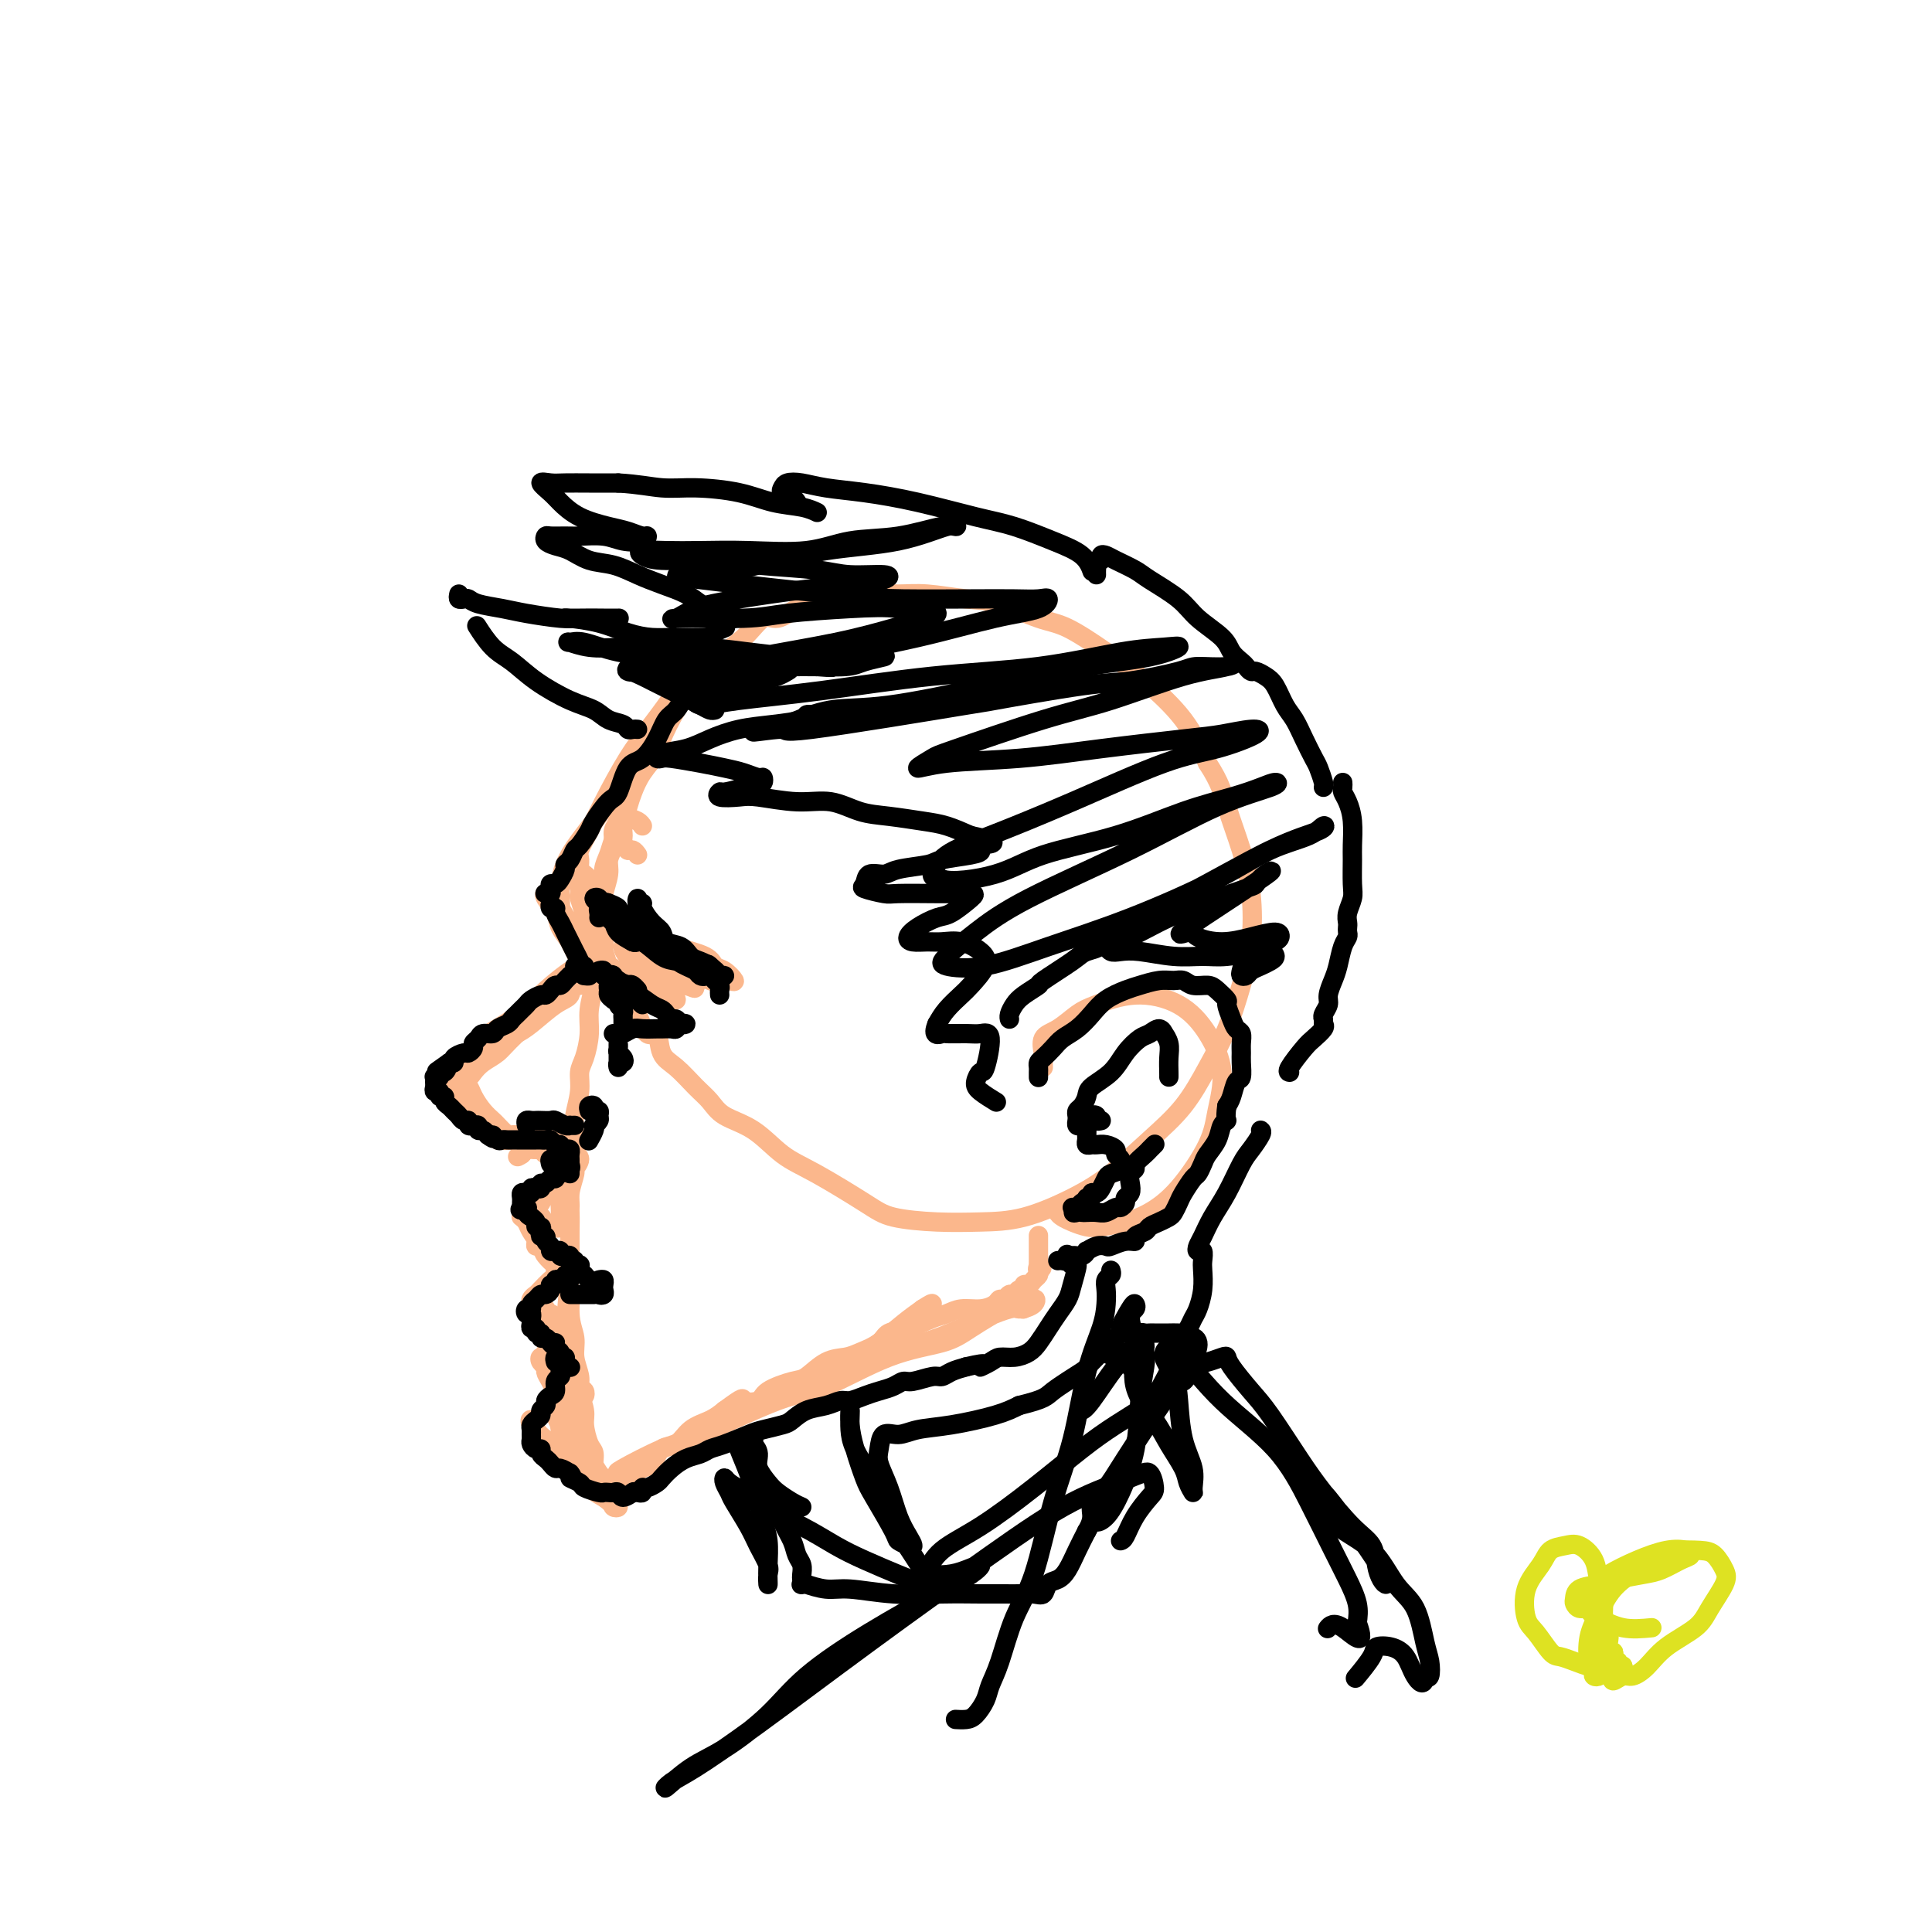 <svg viewBox='0 0 400 400' version='1.1' xmlns='http://www.w3.org/2000/svg' xmlns:xlink='http://www.w3.org/1999/xlink'><g fill='none' stroke='#FBB78C' stroke-width='4' stroke-linecap='round' stroke-linejoin='round'><path d='M132,177c-0.301,-0.418 -0.602,-0.836 -1,-1c-0.398,-0.164 -0.892,-0.072 -1,0c-0.108,0.072 0.170,0.126 0,0c-0.170,-0.126 -0.789,-0.430 -1,-1c-0.211,-0.570 -0.013,-1.404 0,-2c0.013,-0.596 -0.157,-0.954 0,-2c0.157,-1.046 0.642,-2.780 1,-4c0.358,-1.220 0.588,-1.926 1,-3c0.412,-1.074 1.005,-2.518 2,-4c0.995,-1.482 2.391,-3.004 3,-4c0.609,-0.996 0.429,-1.466 1,-3c0.571,-1.534 1.891,-4.131 3,-6c1.109,-1.869 2.005,-3.010 3,-4c0.995,-0.990 2.089,-1.829 3,-3c0.911,-1.171 1.640,-2.674 3,-4c1.360,-1.326 3.353,-2.474 5,-4c1.647,-1.526 2.949,-3.431 4,-4c1.051,-0.569 1.851,0.198 3,0c1.149,-0.198 2.648,-1.359 4,-2c1.352,-0.641 2.556,-0.761 4,-1c1.444,-0.239 3.126,-0.596 5,-1c1.874,-0.404 3.940,-0.853 6,-1c2.060,-0.147 4.115,0.009 6,0c1.885,-0.009 3.600,-0.185 6,0c2.400,0.185 5.486,0.729 8,1c2.514,0.271 4.455,0.267 7,1c2.545,0.733 5.695,2.202 8,3c2.305,0.798 3.764,0.927 6,2c2.236,1.073 5.249,3.092 8,5c2.751,1.908 5.241,3.706 8,6c2.759,2.294 5.788,5.084 8,8c2.212,2.916 3.606,5.958 5,9'/><path d='M250,158c2.766,4.233 3.181,6.316 4,9c0.819,2.684 2.043,5.969 3,9c0.957,3.031 1.646,5.809 2,9c0.354,3.191 0.372,6.795 0,10c-0.372,3.205 -1.135,6.010 -2,9c-0.865,2.990 -1.832,6.165 -3,9c-1.168,2.835 -2.538,5.331 -4,8c-1.462,2.669 -3.017,5.510 -5,8c-1.983,2.490 -4.393,4.629 -7,7c-2.607,2.371 -5.410,4.976 -8,7c-2.590,2.024 -4.965,3.468 -8,5c-3.035,1.532 -6.729,3.150 -10,4c-3.271,0.850 -6.120,0.930 -9,1c-2.880,0.070 -5.791,0.131 -9,0c-3.209,-0.131 -6.716,-0.454 -9,-1c-2.284,-0.546 -3.346,-1.314 -6,-3c-2.654,-1.686 -6.898,-4.289 -10,-6c-3.102,-1.711 -5.060,-2.529 -7,-4c-1.940,-1.471 -3.863,-3.595 -6,-5c-2.137,-1.405 -4.489,-2.093 -6,-3c-1.511,-0.907 -2.183,-2.035 -3,-3c-0.817,-0.965 -1.780,-1.768 -3,-3c-1.220,-1.232 -2.698,-2.895 -4,-4c-1.302,-1.105 -2.428,-1.652 -3,-3c-0.572,-1.348 -0.591,-3.495 -1,-4c-0.409,-0.505 -1.210,0.633 -2,0c-0.790,-0.633 -1.571,-3.037 -2,-4c-0.429,-0.963 -0.507,-0.485 -1,-1c-0.493,-0.515 -1.402,-2.023 -2,-3c-0.598,-0.977 -0.885,-1.422 -1,-2c-0.115,-0.578 -0.057,-1.289 0,-2'/><path d='M128,202c-1.797,-2.770 -1.788,-1.696 -2,-2c-0.212,-0.304 -0.645,-1.986 -1,-3c-0.355,-1.014 -0.632,-1.360 -1,-2c-0.368,-0.640 -0.828,-1.575 -1,-2c-0.172,-0.425 -0.056,-0.340 0,-1c0.056,-0.660 0.053,-2.067 0,-3c-0.053,-0.933 -0.155,-1.394 0,-2c0.155,-0.606 0.566,-1.359 1,-2c0.434,-0.641 0.891,-1.172 1,-2c0.109,-0.828 -0.129,-1.955 0,-3c0.129,-1.045 0.626,-2.008 1,-3c0.374,-0.992 0.625,-2.012 1,-3c0.375,-0.988 0.875,-1.942 1,-3c0.125,-1.058 -0.126,-2.220 0,-3c0.126,-0.780 0.627,-1.179 1,-2c0.373,-0.821 0.618,-2.063 1,-3c0.382,-0.937 0.902,-1.568 1,-2c0.098,-0.432 -0.226,-0.667 0,-1c0.226,-0.333 1.003,-0.766 1,-1c-0.003,-0.234 -0.784,-0.269 -1,0c-0.216,0.269 0.135,0.842 0,1c-0.135,0.158 -0.754,-0.098 -1,0c-0.246,0.098 -0.118,0.551 0,1c0.118,0.449 0.228,0.893 0,1c-0.228,0.107 -0.792,-0.125 -1,0c-0.208,0.125 -0.059,0.607 0,1c0.059,0.393 0.030,0.696 0,1'/><path d='M129,164c-0.309,0.782 -0.081,0.738 0,1c0.081,0.262 0.014,0.829 0,1c-0.014,0.171 0.024,-0.056 0,0c-0.024,0.056 -0.111,0.393 0,1c0.111,0.607 0.422,1.482 1,2c0.578,0.518 1.425,0.678 2,1c0.575,0.322 0.879,0.806 1,1c0.121,0.194 0.061,0.097 0,0'/><path d='M128,171c-0.000,-0.330 -0.000,-0.661 0,-1c0.000,-0.339 0.001,-0.687 0,-1c-0.001,-0.313 -0.004,-0.590 0,-1c0.004,-0.410 0.016,-0.952 0,-1c-0.016,-0.048 -0.061,0.399 0,1c0.061,0.601 0.228,1.356 0,2c-0.228,0.644 -0.850,1.178 -1,2c-0.150,0.822 0.171,1.933 0,3c-0.171,1.067 -0.835,2.092 -1,3c-0.165,0.908 0.167,1.700 0,3c-0.167,1.300 -0.833,3.108 -1,4c-0.167,0.892 0.167,0.870 0,2c-0.167,1.130 -0.833,3.414 -1,5c-0.167,1.586 0.166,2.474 0,4c-0.166,1.526 -0.832,3.690 -1,5c-0.168,1.310 0.161,1.767 0,3c-0.161,1.233 -0.813,3.241 -1,5c-0.187,1.759 0.090,3.268 0,5c-0.090,1.732 -0.546,3.686 -1,5c-0.454,1.314 -0.905,1.989 -1,3c-0.095,1.011 0.167,2.359 0,4c-0.167,1.641 -0.763,3.576 -1,5c-0.237,1.424 -0.116,2.336 0,4c0.116,1.664 0.227,4.079 0,6c-0.227,1.921 -0.793,3.346 -1,5c-0.207,1.654 -0.055,3.536 0,5c0.055,1.464 0.015,2.510 0,4c-0.015,1.490 -0.004,3.426 0,5c0.004,1.574 0.002,2.787 0,4'/><path d='M118,264c-1.529,15.870 -0.353,7.543 0,5c0.353,-2.543 -0.117,0.696 0,3c0.117,2.304 0.820,3.674 1,5c0.180,1.326 -0.163,2.608 0,4c0.163,1.392 0.831,2.895 1,4c0.169,1.105 -0.161,1.814 0,3c0.161,1.186 0.813,2.849 1,4c0.187,1.151 -0.089,1.789 0,3c0.089,1.211 0.545,2.996 1,4c0.455,1.004 0.910,1.226 1,2c0.090,0.774 -0.186,2.101 0,3c0.186,0.899 0.834,1.369 1,2c0.166,0.631 -0.149,1.423 0,2c0.149,0.577 0.760,0.940 1,1c0.240,0.060 0.107,-0.184 0,0c-0.107,0.184 -0.188,0.796 0,1c0.188,0.204 0.646,-0.000 1,0c0.354,0.000 0.605,0.205 1,0c0.395,-0.205 0.935,-0.819 1,-1c0.065,-0.181 -0.344,0.070 0,0c0.344,-0.070 1.442,-0.460 2,-1c0.558,-0.540 0.575,-1.228 1,-2c0.425,-0.772 1.256,-1.628 2,-2c0.744,-0.372 1.399,-0.260 2,-1c0.601,-0.740 1.147,-2.334 2,-3c0.853,-0.666 2.012,-0.405 3,-1c0.988,-0.595 1.804,-2.045 3,-3c1.196,-0.955 2.770,-1.416 4,-2c1.230,-0.584 2.115,-1.292 3,-2'/><path d='M150,292c4.450,-3.262 3.575,-2.416 4,-2c0.425,0.416 2.150,0.402 3,0c0.850,-0.402 0.826,-1.193 2,-2c1.174,-0.807 3.548,-1.630 5,-2c1.452,-0.370 1.982,-0.287 3,-1c1.018,-0.713 2.522,-2.223 4,-3c1.478,-0.777 2.928,-0.823 4,-1c1.072,-0.177 1.764,-0.485 3,-1c1.236,-0.515 3.016,-1.237 4,-2c0.984,-0.763 1.172,-1.567 2,-2c0.828,-0.433 2.297,-0.493 4,-1c1.703,-0.507 3.640,-1.459 5,-2c1.360,-0.541 2.143,-0.671 3,-1c0.857,-0.329 1.788,-0.858 3,-1c1.212,-0.142 2.706,0.101 4,0c1.294,-0.101 2.388,-0.548 3,-1c0.612,-0.452 0.741,-0.910 1,-1c0.259,-0.090 0.648,0.187 1,0c0.352,-0.187 0.668,-0.839 1,-1c0.332,-0.161 0.680,0.168 1,0c0.320,-0.168 0.610,-0.833 1,-1c0.390,-0.167 0.879,0.162 1,0c0.121,-0.162 -0.125,-0.817 0,-1c0.125,-0.183 0.621,0.106 1,0c0.379,-0.106 0.640,-0.605 1,-1c0.360,-0.395 0.817,-0.684 1,-1c0.183,-0.316 0.091,-0.658 0,-1'/><path d='M215,263c1.392,-1.019 0.373,-0.066 0,0c-0.373,0.066 -0.100,-0.756 0,-1c0.100,-0.244 0.027,0.091 0,0c-0.027,-0.091 -0.007,-0.606 0,-1c0.007,-0.394 0.002,-0.666 0,-1c-0.002,-0.334 -0.001,-0.729 0,-1c0.001,-0.271 0.000,-0.419 0,-1c-0.000,-0.581 -0.000,-1.595 0,-2c0.000,-0.405 0.000,-0.203 0,0'/><path d='M216,221c-0.017,-0.813 -0.034,-1.625 0,-2c0.034,-0.375 0.120,-0.312 0,-1c-0.120,-0.688 -0.444,-2.126 0,-3c0.444,-0.874 1.657,-1.184 3,-2c1.343,-0.816 2.817,-2.140 4,-3c1.183,-0.860 2.077,-1.258 4,-2c1.923,-0.742 4.876,-1.827 8,-2c3.124,-0.173 6.417,0.567 9,2c2.583,1.433 4.454,3.558 6,6c1.546,2.442 2.767,5.200 3,8c0.233,2.800 -0.523,5.643 -1,8c-0.477,2.357 -0.677,4.229 -2,7c-1.323,2.771 -3.771,6.442 -6,9c-2.229,2.558 -4.239,4.003 -6,5c-1.761,0.997 -3.273,1.546 -5,2c-1.727,0.454 -3.668,0.812 -5,1c-1.332,0.188 -2.056,0.204 -3,0c-0.944,-0.204 -2.109,-0.629 -3,-1c-0.891,-0.371 -1.507,-0.687 -2,-1c-0.493,-0.313 -0.864,-0.623 -1,-1c-0.136,-0.377 -0.039,-0.822 0,-1c0.039,-0.178 0.019,-0.089 0,0'/><path d='M114,283c-0.451,0.077 -0.901,0.153 -1,0c-0.099,-0.153 0.155,-0.536 0,-1c-0.155,-0.464 -0.719,-1.010 -1,-1c-0.281,0.010 -0.280,0.574 0,1c0.280,0.426 0.837,0.713 1,1c0.163,0.287 -0.070,0.574 0,1c0.070,0.426 0.441,0.991 1,2c0.559,1.009 1.305,2.463 2,4c0.695,1.537 1.339,3.157 2,5c0.661,1.843 1.341,3.909 2,5c0.659,1.091 1.299,1.208 2,2c0.701,0.792 1.465,2.258 2,3c0.535,0.742 0.842,0.758 1,1c0.158,0.242 0.167,0.710 0,1c-0.167,0.290 -0.509,0.401 -1,0c-0.491,-0.401 -1.129,-1.314 -2,-2c-0.871,-0.686 -1.974,-1.144 -3,-2c-1.026,-0.856 -1.975,-2.109 -3,-3c-1.025,-0.891 -2.125,-1.420 -3,-2c-0.875,-0.580 -1.526,-1.213 -2,-2c-0.474,-0.787 -0.770,-1.730 -1,-2c-0.230,-0.270 -0.393,0.133 0,1c0.393,0.867 1.341,2.197 2,3c0.659,0.803 1.030,1.080 2,2c0.970,0.920 2.538,2.485 4,4c1.462,1.515 2.819,2.981 4,4c1.181,1.019 2.187,1.591 3,2c0.813,0.409 1.435,0.656 2,1c0.565,0.344 1.075,0.785 1,1c-0.075,0.215 -0.736,0.204 -1,0c-0.264,-0.204 -0.132,-0.602 0,-1'/><path d='M127,311c2.098,2.173 -0.656,0.107 -2,-1c-1.344,-1.107 -1.277,-1.254 -2,-2c-0.723,-0.746 -2.236,-2.091 -3,-3c-0.764,-0.909 -0.779,-1.382 -1,-2c-0.221,-0.618 -0.648,-1.381 -1,-2c-0.352,-0.619 -0.631,-1.094 -1,-2c-0.369,-0.906 -0.830,-2.244 -1,-3c-0.170,-0.756 -0.049,-0.930 0,-1c0.049,-0.070 0.024,-0.035 0,0'/><path d='M121,185c0.113,-0.469 0.226,-0.937 0,-1c-0.226,-0.063 -0.790,0.280 -1,0c-0.210,-0.280 -0.068,-1.183 0,-1c0.068,0.183 0.060,1.452 0,2c-0.060,0.548 -0.171,0.375 0,1c0.171,0.625 0.624,2.047 1,3c0.376,0.953 0.676,1.437 1,2c0.324,0.563 0.674,1.204 1,2c0.326,0.796 0.630,1.746 1,2c0.370,0.254 0.806,-0.187 1,0c0.194,0.187 0.147,1.001 0,1c-0.147,-0.001 -0.395,-0.819 -1,-1c-0.605,-0.181 -1.566,0.274 -2,0c-0.434,-0.274 -0.340,-1.279 -1,-2c-0.660,-0.721 -2.074,-1.158 -3,-2c-0.926,-0.842 -1.366,-2.087 -2,-3c-0.634,-0.913 -1.464,-1.493 -2,-2c-0.536,-0.507 -0.778,-0.939 -1,-1c-0.222,-0.061 -0.424,0.250 0,1c0.424,0.750 1.475,1.940 2,3c0.525,1.060 0.523,1.991 1,3c0.477,1.009 1.431,2.096 2,3c0.569,0.904 0.752,1.624 1,2c0.248,0.376 0.560,0.410 1,1c0.440,0.590 1.007,1.738 1,2c-0.007,0.262 -0.590,-0.363 -1,-1c-0.410,-0.637 -0.649,-1.287 -1,-2c-0.351,-0.713 -0.815,-1.489 -1,-2c-0.185,-0.511 -0.093,-0.755 0,-1'/><path d='M118,194c-0.475,-1.264 -0.664,-2.424 -1,-3c-0.336,-0.576 -0.820,-0.569 -1,-1c-0.180,-0.431 -0.056,-1.302 0,-2c0.056,-0.698 0.043,-1.225 0,-2c-0.043,-0.775 -0.115,-1.799 0,-3c0.115,-1.201 0.418,-2.578 1,-4c0.582,-1.422 1.443,-2.889 3,-5c1.557,-2.111 3.811,-4.866 6,-8c2.189,-3.134 4.312,-6.645 6,-9c1.688,-2.355 2.940,-3.552 4,-5c1.060,-1.448 1.928,-3.148 3,-5c1.072,-1.852 2.346,-3.856 3,-5c0.654,-1.144 0.686,-1.427 1,-2c0.314,-0.573 0.911,-1.435 1,-2c0.089,-0.565 -0.328,-0.834 -1,0c-0.672,0.834 -1.597,2.771 -3,5c-1.403,2.229 -3.284,4.751 -5,7c-1.716,2.249 -3.269,4.226 -5,7c-1.731,2.774 -3.642,6.344 -5,9c-1.358,2.656 -2.165,4.399 -3,6c-0.835,1.601 -1.698,3.060 -2,4c-0.302,0.940 -0.042,1.362 0,2c0.042,0.638 -0.133,1.490 0,2c0.133,0.510 0.574,0.676 1,1c0.426,0.324 0.836,0.807 1,1c0.164,0.193 0.082,0.097 0,0'/><path d='M120,204c0.309,-0.333 0.619,-0.666 1,-1c0.381,-0.334 0.835,-0.668 1,-1c0.165,-0.332 0.043,-0.661 0,-1c-0.043,-0.339 -0.005,-0.689 0,-1c0.005,-0.311 -0.022,-0.585 0,-1c0.022,-0.415 0.094,-0.971 0,-1c-0.094,-0.029 -0.354,0.470 -1,1c-0.646,0.530 -1.677,1.093 -3,2c-1.323,0.907 -2.939,2.159 -5,4c-2.061,1.841 -4.568,4.270 -7,6c-2.432,1.730 -4.789,2.759 -6,4c-1.211,1.241 -1.278,2.692 -2,4c-0.722,1.308 -2.101,2.471 -3,3c-0.899,0.529 -1.317,0.423 -2,1c-0.683,0.577 -1.631,1.835 -2,2c-0.369,0.165 -0.160,-0.765 0,-1c0.160,-0.235 0.270,0.224 1,0c0.730,-0.224 2.079,-1.130 3,-2c0.921,-0.870 1.415,-1.704 3,-3c1.585,-1.296 4.261,-3.053 6,-4c1.739,-0.947 2.543,-1.082 4,-2c1.457,-0.918 3.569,-2.618 5,-4c1.431,-1.382 2.180,-2.447 3,-3c0.820,-0.553 1.710,-0.594 2,-1c0.290,-0.406 -0.019,-1.178 0,-1c0.019,0.178 0.366,1.305 0,2c-0.366,0.695 -1.445,0.956 -3,2c-1.555,1.044 -3.587,2.870 -5,4c-1.413,1.130 -2.206,1.565 -3,2'/><path d='M107,214c-2.455,2.359 -3.093,3.258 -4,4c-0.907,0.742 -2.084,1.327 -3,2c-0.916,0.673 -1.569,1.433 -2,2c-0.431,0.567 -0.638,0.940 -1,1c-0.362,0.060 -0.879,-0.194 -1,0c-0.121,0.194 0.153,0.835 0,1c-0.153,0.165 -0.732,-0.147 -1,0c-0.268,0.147 -0.224,0.753 0,1c0.224,0.247 0.627,0.136 1,0c0.373,-0.136 0.715,-0.297 1,0c0.285,0.297 0.514,1.053 1,2c0.486,0.947 1.231,2.086 2,3c0.769,0.914 1.562,1.605 2,2c0.438,0.395 0.521,0.496 1,1c0.479,0.504 1.353,1.412 2,2c0.647,0.588 1.066,0.855 1,1c-0.066,0.145 -0.619,0.166 -1,0c-0.381,-0.166 -0.592,-0.521 -1,-1c-0.408,-0.479 -1.013,-1.081 -2,-2c-0.987,-0.919 -2.357,-2.153 -3,-3c-0.643,-0.847 -0.558,-1.305 -1,-2c-0.442,-0.695 -1.412,-1.627 -2,-2c-0.588,-0.373 -0.794,-0.186 -1,0'/><path d='M95,226c-1.573,-1.423 -0.506,-0.480 0,0c0.506,0.480 0.450,0.497 1,1c0.550,0.503 1.705,1.493 2,2c0.295,0.507 -0.271,0.531 0,1c0.271,0.469 1.379,1.382 2,2c0.621,0.618 0.754,0.940 1,1c0.246,0.060 0.605,-0.142 1,0c0.395,0.142 0.827,0.628 1,1c0.173,0.372 0.087,0.632 0,1c-0.087,0.368 -0.174,0.846 0,1c0.174,0.154 0.608,-0.015 1,0c0.392,0.015 0.740,0.214 1,0c0.260,-0.214 0.431,-0.842 1,-1c0.569,-0.158 1.537,0.154 2,0c0.463,-0.154 0.420,-0.773 1,-1c0.580,-0.227 1.784,-0.061 3,0c1.216,0.061 2.445,0.018 3,0c0.555,-0.018 0.438,-0.013 1,0c0.562,0.013 1.804,0.032 2,0c0.196,-0.032 -0.655,-0.114 -1,0c-0.345,0.114 -0.184,0.426 -1,1c-0.816,0.574 -2.611,1.412 -4,2c-1.389,0.588 -2.374,0.928 -3,1c-0.626,0.072 -0.893,-0.122 -1,0c-0.107,0.122 -0.053,0.561 0,1'/><path d='M108,239c-1.579,0.835 -0.525,0.424 0,0c0.525,-0.424 0.523,-0.861 1,-1c0.477,-0.139 1.435,0.020 2,0c0.565,-0.020 0.739,-0.220 1,0c0.261,0.220 0.610,0.859 1,1c0.390,0.141 0.822,-0.215 1,0c0.178,0.215 0.103,1.001 0,1c-0.103,-0.001 -0.235,-0.789 0,-1c0.235,-0.211 0.837,0.154 1,0c0.163,-0.154 -0.114,-0.826 0,-1c0.114,-0.174 0.619,0.148 1,0c0.381,-0.148 0.638,-0.768 1,-1c0.362,-0.232 0.829,-0.075 1,0c0.171,0.075 0.046,0.067 0,0c-0.046,-0.067 -0.012,-0.193 0,0c0.012,0.193 0.003,0.706 0,1c-0.003,0.294 -0.001,0.370 0,1c0.001,0.630 0.000,1.815 0,3'/><path d='M118,242c-0.007,1.045 -0.525,1.159 -1,2c-0.475,0.841 -0.909,2.409 -1,4c-0.091,1.591 0.160,3.205 0,4c-0.160,0.795 -0.732,0.772 -1,1c-0.268,0.228 -0.230,0.709 0,1c0.230,0.291 0.654,0.393 1,0c0.346,-0.393 0.613,-1.281 1,-2c0.387,-0.719 0.893,-1.271 1,-2c0.107,-0.729 -0.186,-1.636 0,-3c0.186,-1.364 0.849,-3.185 1,-4c0.151,-0.815 -0.212,-0.623 0,-1c0.212,-0.377 0.997,-1.324 1,-2c0.003,-0.676 -0.776,-1.083 -1,-1c-0.224,0.083 0.109,0.656 0,1c-0.109,0.344 -0.659,0.458 -1,1c-0.341,0.542 -0.473,1.511 -1,2c-0.527,0.489 -1.451,0.498 -2,1c-0.549,0.502 -0.725,1.496 -1,2c-0.275,0.504 -0.649,0.517 -1,1c-0.351,0.483 -0.680,1.436 -1,2c-0.320,0.564 -0.632,0.740 -1,1c-0.368,0.260 -0.791,0.606 -1,1c-0.209,0.394 -0.202,0.838 0,1c0.202,0.162 0.601,0.044 1,0c0.399,-0.044 0.800,-0.012 1,0c0.200,0.012 0.200,0.003 0,0c-0.200,-0.003 -0.600,-0.002 -1,0'/><path d='M111,252c-1.574,1.856 -1.010,0.498 -1,0c0.010,-0.498 -0.534,-0.134 -1,0c-0.466,0.134 -0.854,0.038 -1,0c-0.146,-0.038 -0.051,-0.019 0,0c0.051,0.019 0.059,0.039 0,0c-0.059,-0.039 -0.186,-0.138 0,0c0.186,0.138 0.684,0.513 1,1c0.316,0.487 0.451,1.085 1,2c0.549,0.915 1.511,2.146 2,3c0.489,0.854 0.506,1.332 1,2c0.494,0.668 1.464,1.526 2,2c0.536,0.474 0.638,0.565 1,1c0.362,0.435 0.984,1.213 1,1c0.016,-0.213 -0.573,-1.419 -1,-2c-0.427,-0.581 -0.693,-0.538 -1,-1c-0.307,-0.462 -0.656,-1.427 -1,-2c-0.344,-0.573 -0.681,-0.752 -1,-1c-0.319,-0.248 -0.618,-0.566 -1,-1c-0.382,-0.434 -0.847,-0.985 -1,-1c-0.153,-0.015 0.004,0.506 0,1c-0.004,0.494 -0.170,0.959 0,1c0.170,0.041 0.676,-0.344 1,0c0.324,0.344 0.465,1.417 1,2c0.535,0.583 1.464,0.676 2,1c0.536,0.324 0.680,0.881 1,1c0.320,0.119 0.817,-0.199 1,0c0.183,0.199 0.052,0.914 0,1c-0.052,0.086 -0.026,-0.457 0,-1'/><path d='M117,262c1.229,1.787 -0.199,1.256 -1,1c-0.801,-0.256 -0.974,-0.237 -1,0c-0.026,0.237 0.094,0.693 0,1c-0.094,0.307 -0.403,0.465 -1,1c-0.597,0.535 -1.482,1.446 -2,2c-0.518,0.554 -0.671,0.752 -1,1c-0.329,0.248 -0.835,0.546 -1,1c-0.165,0.454 0.012,1.065 0,1c-0.012,-0.065 -0.214,-0.807 0,-1c0.214,-0.193 0.843,0.161 1,0c0.157,-0.161 -0.158,-0.839 0,-1c0.158,-0.161 0.789,0.194 1,0c0.211,-0.194 0.003,-0.938 0,-1c-0.003,-0.062 0.198,0.558 0,1c-0.198,0.442 -0.795,0.706 -1,1c-0.205,0.294 -0.017,0.619 0,1c0.017,0.381 -0.136,0.819 0,1c0.136,0.181 0.562,0.104 1,0c0.438,-0.104 0.887,-0.234 1,0c0.113,0.234 -0.109,0.831 0,1c0.109,0.169 0.551,-0.092 1,0c0.449,0.092 0.905,0.537 1,1c0.095,0.463 -0.171,0.945 0,1c0.171,0.055 0.778,-0.315 1,0c0.222,0.315 0.060,1.316 0,2c-0.060,0.684 -0.017,1.053 0,1c0.017,-0.053 0.009,-0.526 0,-1'/><path d='M116,276c0.380,1.435 -0.668,0.524 -1,0c-0.332,-0.524 0.054,-0.659 0,-1c-0.054,-0.341 -0.548,-0.888 -1,-1c-0.452,-0.112 -0.861,0.212 -1,0c-0.139,-0.212 -0.006,-0.961 0,-1c0.006,-0.039 -0.115,0.631 0,1c0.115,0.369 0.464,0.435 1,1c0.536,0.565 1.257,1.628 2,3c0.743,1.372 1.506,3.051 2,4c0.494,0.949 0.719,1.166 1,2c0.281,0.834 0.618,2.284 1,3c0.382,0.716 0.808,0.699 1,1c0.192,0.301 0.150,0.920 0,1c-0.150,0.080 -0.407,-0.380 -1,-1c-0.593,-0.620 -1.521,-1.401 -2,-2c-0.479,-0.599 -0.508,-1.018 -1,-2c-0.492,-0.982 -1.449,-2.528 -2,-3c-0.551,-0.472 -0.698,0.128 -1,0c-0.302,-0.128 -0.758,-0.986 -1,-1c-0.242,-0.014 -0.268,0.814 0,1c0.268,0.186 0.832,-0.270 1,0c0.168,0.270 -0.060,1.265 0,2c0.060,0.735 0.408,1.209 1,2c0.592,0.791 1.426,1.900 2,3c0.574,1.100 0.887,2.190 1,3c0.113,0.810 0.027,1.338 0,2c-0.027,0.662 0.004,1.456 0,2c-0.004,0.544 -0.042,0.836 0,1c0.042,0.164 0.165,0.198 0,0c-0.165,-0.198 -0.619,-0.628 -1,-1c-0.381,-0.372 -0.691,-0.686 -1,-1'/><path d='M116,294c-0.010,1.833 -0.536,-0.083 -1,-1c-0.464,-0.917 -0.867,-0.834 -1,-1c-0.133,-0.166 0.003,-0.580 0,-1c-0.003,-0.420 -0.145,-0.844 0,-1c0.145,-0.156 0.578,-0.042 1,0c0.422,0.042 0.835,0.012 1,0c0.165,-0.012 0.083,-0.006 0,0'/><path d='M131,305c-0.340,0.413 -0.680,0.826 -1,1c-0.320,0.174 -0.621,0.110 -1,0c-0.379,-0.110 -0.837,-0.264 -1,0c-0.163,0.264 -0.032,0.947 0,1c0.032,0.053 -0.036,-0.522 0,-1c0.036,-0.478 0.174,-0.857 0,-1c-0.174,-0.143 -0.661,-0.051 1,-1c1.661,-0.949 5.472,-2.940 8,-4c2.528,-1.060 3.775,-1.190 8,-3c4.225,-1.810 11.428,-5.301 16,-7c4.572,-1.699 6.513,-1.605 10,-3c3.487,-1.395 8.518,-4.278 13,-6c4.482,-1.722 8.413,-2.281 11,-3c2.587,-0.719 3.830,-1.596 6,-3c2.170,-1.404 5.268,-3.334 7,-4c1.732,-0.666 2.097,-0.066 3,0c0.903,0.066 2.343,-0.400 3,-1c0.657,-0.600 0.530,-1.332 0,-1c-0.530,0.332 -1.463,1.730 -2,2c-0.537,0.270 -0.677,-0.586 -3,0c-2.323,0.586 -6.828,2.616 -10,4c-3.172,1.384 -5.010,2.124 -8,3c-2.990,0.876 -7.133,1.889 -10,3c-2.867,1.111 -4.460,2.320 -6,3c-1.540,0.680 -3.029,0.829 -4,1c-0.971,0.171 -1.425,0.363 -1,0c0.425,-0.363 1.730,-1.279 3,-2c1.270,-0.721 2.505,-1.245 4,-2c1.495,-0.755 3.249,-1.742 5,-3c1.751,-1.258 3.500,-2.788 5,-4c1.500,-1.212 2.750,-2.106 4,-3'/><path d='M191,271c3.333,-2.178 1.667,-0.622 1,0c-0.667,0.622 -0.333,0.311 0,0'/><path d='M126,191c0.109,-0.336 0.218,-0.673 0,-1c-0.218,-0.327 -0.763,-0.646 -1,-1c-0.237,-0.354 -0.167,-0.744 0,-1c0.167,-0.256 0.433,-0.378 1,0c0.567,0.378 1.437,1.256 2,2c0.563,0.744 0.819,1.355 2,2c1.181,0.645 3.289,1.323 5,2c1.711,0.677 3.027,1.352 5,2c1.973,0.648 4.604,1.270 6,2c1.396,0.730 1.559,1.568 2,2c0.441,0.432 1.161,0.457 2,1c0.839,0.543 1.798,1.602 2,2c0.202,0.398 -0.352,0.133 -1,0c-0.648,-0.133 -1.390,-0.133 -2,0c-0.610,0.133 -1.087,0.401 -2,0c-0.913,-0.401 -2.262,-1.470 -4,-2c-1.738,-0.530 -3.866,-0.520 -5,-1c-1.134,-0.480 -1.275,-1.451 -2,-2c-0.725,-0.549 -2.035,-0.677 -3,-1c-0.965,-0.323 -1.584,-0.840 -2,-1c-0.416,-0.160 -0.629,0.037 -1,0c-0.371,-0.037 -0.901,-0.308 -1,0c-0.099,0.308 0.235,1.196 1,2c0.765,0.804 1.963,1.526 3,2c1.037,0.474 1.912,0.701 3,1c1.088,0.299 2.387,0.668 3,1c0.613,0.332 0.540,0.625 1,1c0.460,0.375 1.453,0.833 2,1c0.547,0.167 0.647,0.045 1,0c0.353,-0.045 0.958,-0.013 1,0c0.042,0.013 -0.479,0.006 -1,0'/><path d='M143,204c1.887,1.220 0.104,0.272 -1,0c-1.104,-0.272 -1.529,0.134 -3,0c-1.471,-0.134 -3.988,-0.807 -5,-1c-1.012,-0.193 -0.520,0.095 -1,0c-0.480,-0.095 -1.931,-0.573 -3,-1c-1.069,-0.427 -1.756,-0.804 -2,-1c-0.244,-0.196 -0.045,-0.211 0,0c0.045,0.211 -0.063,0.648 0,1c0.063,0.352 0.296,0.619 1,1c0.704,0.381 1.878,0.876 3,1c1.122,0.124 2.193,-0.125 3,0c0.807,0.125 1.352,0.623 2,1c0.648,0.377 1.399,0.633 2,1c0.601,0.367 1.050,0.843 1,1c-0.050,0.157 -0.601,-0.007 -1,0c-0.399,0.007 -0.647,0.184 -1,0c-0.353,-0.184 -0.813,-0.729 -1,-1c-0.187,-0.271 -0.102,-0.269 0,0c0.102,0.269 0.220,0.803 0,1c-0.220,0.197 -0.777,0.056 -1,0c-0.223,-0.056 -0.111,-0.028 0,0'/></g>
<g fill='none' stroke='#000000' stroke-width='4' stroke-linecap='round' stroke-linejoin='round'><path d='M114,188c0.032,-0.541 0.064,-1.081 0,-1c-0.064,0.081 -0.224,0.784 0,1c0.224,0.216 0.834,-0.055 1,0c0.166,0.055 -0.110,0.438 0,1c0.110,0.562 0.607,1.305 1,2c0.393,0.695 0.682,1.341 1,2c0.318,0.659 0.664,1.329 1,2c0.336,0.671 0.661,1.343 1,2c0.339,0.657 0.693,1.300 1,2c0.307,0.700 0.567,1.456 1,2c0.433,0.544 1.040,0.877 1,1c-0.040,0.123 -0.726,0.035 -1,0c-0.274,-0.035 -0.137,-0.018 0,0'/><path d='M114,185c-0.393,0.006 -0.786,0.012 -1,0c-0.214,-0.012 -0.251,-0.041 0,0c0.251,0.041 0.788,0.153 1,0c0.212,-0.153 0.099,-0.569 0,-1c-0.099,-0.431 -0.185,-0.875 0,-1c0.185,-0.125 0.641,0.070 1,0c0.359,-0.070 0.621,-0.404 1,-1c0.379,-0.596 0.874,-1.453 1,-2c0.126,-0.547 -0.117,-0.784 0,-1c0.117,-0.216 0.593,-0.412 1,-1c0.407,-0.588 0.746,-1.569 1,-2c0.254,-0.431 0.424,-0.311 1,-1c0.576,-0.689 1.557,-2.188 2,-3c0.443,-0.812 0.348,-0.936 1,-2c0.652,-1.064 2.051,-3.067 3,-4c0.949,-0.933 1.447,-0.796 2,-2c0.553,-1.204 1.159,-3.749 2,-5c0.841,-1.251 1.916,-1.206 3,-2c1.084,-0.794 2.178,-2.425 3,-4c0.822,-1.575 1.371,-3.093 2,-4c0.629,-0.907 1.336,-1.204 2,-2c0.664,-0.796 1.285,-2.091 2,-3c0.715,-0.909 1.526,-1.431 2,-2c0.474,-0.569 0.612,-1.183 1,-2c0.388,-0.817 1.028,-1.835 1,-2c-0.028,-0.165 -0.722,0.524 -1,1c-0.278,0.476 -0.139,0.738 0,1'/><path d='M145,140c5.167,-7.500 2.583,-3.750 0,0'/><path d='M121,200c-0.301,0.022 -0.602,0.044 -1,0c-0.398,-0.044 -0.894,-0.153 -1,0c-0.106,0.153 0.179,0.567 0,1c-0.179,0.433 -0.821,0.886 -1,1c-0.179,0.114 0.107,-0.110 0,0c-0.107,0.110 -0.606,0.555 -1,1c-0.394,0.445 -0.682,0.889 -1,1c-0.318,0.111 -0.666,-0.111 -1,0c-0.334,0.111 -0.653,0.554 -1,1c-0.347,0.446 -0.723,0.893 -1,1c-0.277,0.107 -0.455,-0.126 -1,0c-0.545,0.126 -1.456,0.611 -2,1c-0.544,0.389 -0.722,0.682 -1,1c-0.278,0.318 -0.656,0.662 -1,1c-0.344,0.338 -0.654,0.669 -1,1c-0.346,0.331 -0.726,0.662 -1,1c-0.274,0.338 -0.440,0.682 -1,1c-0.560,0.318 -1.513,0.610 -2,1c-0.487,0.390 -0.508,0.878 -1,1c-0.492,0.122 -1.456,-0.121 -2,0c-0.544,0.121 -0.669,0.606 -1,1c-0.331,0.394 -0.867,0.697 -1,1c-0.133,0.303 0.137,0.607 0,1c-0.137,0.393 -0.680,0.876 -1,1c-0.320,0.124 -0.416,-0.111 -1,0c-0.584,0.111 -1.657,0.568 -2,1c-0.343,0.432 0.045,0.838 0,1c-0.045,0.162 -0.522,0.081 -1,0'/><path d='M93,220c-4.576,3.256 -2.014,1.394 -1,1c1.014,-0.394 0.482,0.678 0,1c-0.482,0.322 -0.914,-0.107 -1,0c-0.086,0.107 0.173,0.749 0,1c-0.173,0.251 -0.780,0.110 -1,0c-0.220,-0.110 -0.055,-0.188 0,0c0.055,0.188 -0.000,0.643 0,1c0.000,0.357 0.057,0.617 0,1c-0.057,0.383 -0.226,0.890 0,1c0.226,0.110 0.848,-0.178 1,0c0.152,0.178 -0.167,0.821 0,1c0.167,0.179 0.818,-0.107 1,0c0.182,0.107 -0.106,0.607 0,1c0.106,0.393 0.607,0.679 1,1c0.393,0.321 0.679,0.678 1,1c0.321,0.322 0.679,0.608 1,1c0.321,0.392 0.607,0.890 1,1c0.393,0.110 0.894,-0.168 1,0c0.106,0.168 -0.183,0.781 0,1c0.183,0.219 0.836,0.044 1,0c0.164,-0.044 -0.163,0.043 0,0c0.163,-0.043 0.817,-0.218 1,0c0.183,0.218 -0.105,0.828 0,1c0.105,0.172 0.601,-0.094 1,0c0.399,0.094 0.699,0.547 1,1'/><path d='M101,235c1.880,1.486 1.081,0.202 1,0c-0.081,-0.202 0.555,0.678 1,1c0.445,0.322 0.698,0.086 1,0c0.302,-0.086 0.655,-0.023 1,0c0.345,0.023 0.684,0.006 1,0c0.316,-0.006 0.609,-0.002 1,0c0.391,0.002 0.878,0.000 1,0c0.122,-0.000 -0.122,-0.000 0,0c0.122,0.000 0.610,0.000 1,0c0.390,-0.000 0.682,-0.001 1,0c0.318,0.001 0.662,0.004 1,0c0.338,-0.004 0.669,-0.016 1,0c0.331,0.016 0.662,0.061 1,0c0.338,-0.061 0.682,-0.226 1,0c0.318,0.226 0.611,0.844 1,1c0.389,0.156 0.875,-0.151 1,0c0.125,0.151 -0.110,0.762 0,1c0.110,0.238 0.565,0.105 1,0c0.435,-0.105 0.848,-0.183 1,0c0.152,0.183 0.041,0.626 0,1c-0.041,0.374 -0.012,0.678 0,1c0.012,0.322 0.006,0.661 0,1'/><path d='M118,241c0.309,0.861 0.083,1.014 0,1c-0.083,-0.014 -0.022,-0.196 0,0c0.022,0.196 0.006,0.770 0,1c-0.006,0.230 -0.003,0.115 0,0'/><path d='M114,241c-0.121,-0.459 -0.243,-0.919 0,-1c0.243,-0.081 0.849,0.216 1,0c0.151,-0.216 -0.155,-0.943 0,-1c0.155,-0.057 0.770,0.558 1,1c0.230,0.442 0.077,0.711 0,1c-0.077,0.289 -0.076,0.598 0,1c0.076,0.402 0.228,0.896 0,1c-0.228,0.104 -0.836,-0.183 -1,0c-0.164,0.183 0.114,0.837 0,1c-0.114,0.163 -0.622,-0.166 -1,0c-0.378,0.166 -0.627,0.828 -1,1c-0.373,0.172 -0.870,-0.146 -1,0c-0.130,0.146 0.106,0.757 0,1c-0.106,0.243 -0.554,0.117 -1,0c-0.446,-0.117 -0.890,-0.224 -1,0c-0.110,0.224 0.114,0.781 0,1c-0.114,0.219 -0.566,0.100 -1,0c-0.434,-0.100 -0.848,-0.181 -1,0c-0.152,0.181 -0.041,0.626 0,1c0.041,0.374 0.012,0.678 0,1c-0.012,0.322 -0.006,0.661 0,1'/><path d='M108,250c-0.994,1.039 0.522,0.138 1,0c0.478,-0.138 -0.083,0.489 0,1c0.083,0.511 0.811,0.907 1,1c0.189,0.093 -0.159,-0.116 0,0c0.159,0.116 0.826,0.557 1,1c0.174,0.443 -0.146,0.888 0,1c0.146,0.112 0.756,-0.111 1,0c0.244,0.111 0.122,0.554 0,1c-0.122,0.446 -0.244,0.894 0,1c0.244,0.106 0.853,-0.129 1,0c0.147,0.129 -0.167,0.622 0,1c0.167,0.378 0.814,0.641 1,1c0.186,0.359 -0.091,0.814 0,1c0.091,0.186 0.550,0.101 1,0c0.450,-0.101 0.891,-0.220 1,0c0.109,0.220 -0.116,0.777 0,1c0.116,0.223 0.571,0.111 1,0c0.429,-0.111 0.832,-0.222 1,0c0.168,0.222 0.101,0.778 0,1c-0.101,0.222 -0.237,0.111 0,0c0.237,-0.111 0.847,-0.223 1,0c0.153,0.223 -0.152,0.781 0,1c0.152,0.219 0.763,0.100 1,0c0.237,-0.100 0.102,-0.181 0,0c-0.102,0.181 -0.172,0.623 0,1c0.172,0.377 0.586,0.688 1,1'/><path d='M121,264c2.167,2.333 1.083,1.167 0,0'/><path d='M118,265c0.119,-0.393 0.238,-0.786 0,-1c-0.238,-0.214 -0.833,-0.250 -1,0c-0.167,0.250 0.095,0.784 0,1c-0.095,0.216 -0.546,0.113 -1,0c-0.454,-0.113 -0.909,-0.237 -1,0c-0.091,0.237 0.183,0.833 0,1c-0.183,0.167 -0.822,-0.096 -1,0c-0.178,0.096 0.106,0.550 0,1c-0.106,0.450 -0.602,0.895 -1,1c-0.398,0.105 -0.699,-0.131 -1,0c-0.301,0.131 -0.604,0.627 -1,1c-0.396,0.373 -0.887,0.621 -1,1c-0.113,0.379 0.152,0.889 0,1c-0.152,0.111 -0.720,-0.178 -1,0c-0.280,0.178 -0.272,0.822 0,1c0.272,0.178 0.809,-0.111 1,0c0.191,0.111 0.036,0.622 0,1c-0.036,0.378 0.047,0.622 0,1c-0.047,0.378 -0.224,0.890 0,1c0.224,0.110 0.847,-0.181 1,0c0.153,0.181 -0.166,0.836 0,1c0.166,0.164 0.818,-0.162 1,0c0.182,0.162 -0.105,0.813 0,1c0.105,0.187 0.601,-0.089 1,0c0.399,0.089 0.699,0.545 1,1'/><path d='M114,278c0.863,1.189 1.020,0.160 1,0c-0.020,-0.160 -0.217,0.548 0,1c0.217,0.452 0.846,0.647 1,1c0.154,0.353 -0.169,0.865 0,1c0.169,0.135 0.829,-0.108 1,0c0.171,0.108 -0.146,0.568 0,1c0.146,0.432 0.756,0.838 1,1c0.244,0.162 0.122,0.081 0,0'/><path d='M115,282c-0.113,-0.399 -0.227,-0.798 0,-1c0.227,-0.202 0.794,-0.209 1,0c0.206,0.209 0.051,0.632 0,1c-0.051,0.368 0.001,0.680 0,1c-0.001,0.320 -0.056,0.649 0,1c0.056,0.351 0.221,0.724 0,1c-0.221,0.276 -0.829,0.455 -1,1c-0.171,0.545 0.094,1.455 0,2c-0.094,0.545 -0.546,0.723 -1,1c-0.454,0.277 -0.909,0.651 -1,1c-0.091,0.349 0.182,0.671 0,1c-0.182,0.329 -0.819,0.666 -1,1c-0.181,0.334 0.095,0.667 0,1c-0.095,0.333 -0.561,0.667 -1,1c-0.439,0.333 -0.850,0.666 -1,1c-0.150,0.334 -0.037,0.668 0,1c0.037,0.332 -0.000,0.663 0,1c0.000,0.337 0.038,0.682 0,1c-0.038,0.318 -0.151,0.610 0,1c0.151,0.390 0.565,0.878 1,1c0.435,0.122 0.890,-0.121 1,0c0.110,0.121 -0.126,0.606 0,1c0.126,0.394 0.614,0.697 1,1c0.386,0.303 0.671,0.607 1,1c0.329,0.393 0.704,0.875 1,1c0.296,0.125 0.513,-0.107 1,0c0.487,0.107 1.243,0.554 2,1'/><path d='M118,305c1.120,1.261 -0.079,0.912 0,1c0.079,0.088 1.436,0.612 2,1c0.564,0.388 0.336,0.640 1,1c0.664,0.360 2.220,0.827 3,1c0.780,0.173 0.785,0.051 1,0c0.215,-0.051 0.639,-0.031 1,0c0.361,0.031 0.657,0.075 1,0c0.343,-0.075 0.731,-0.267 1,0c0.269,0.267 0.419,0.995 1,1c0.581,0.005 1.595,-0.713 2,-1c0.405,-0.287 0.203,-0.144 0,0'/><path d='M131,309c0.305,-0.032 0.611,-0.064 1,0c0.389,0.064 0.863,0.225 1,0c0.137,-0.225 -0.063,-0.837 0,-1c0.063,-0.163 0.390,0.121 1,0c0.610,-0.121 1.504,-0.648 2,-1c0.496,-0.352 0.594,-0.528 1,-1c0.406,-0.472 1.121,-1.239 2,-2c0.879,-0.761 1.923,-1.517 3,-2c1.077,-0.483 2.187,-0.693 3,-1c0.813,-0.307 1.328,-0.713 2,-1c0.672,-0.287 1.502,-0.457 3,-1c1.498,-0.543 3.663,-1.459 5,-2c1.337,-0.541 1.845,-0.708 3,-1c1.155,-0.292 2.957,-0.709 4,-1c1.043,-0.291 1.328,-0.455 2,-1c0.672,-0.545 1.730,-1.469 3,-2c1.270,-0.531 2.752,-0.667 4,-1c1.248,-0.333 2.263,-0.862 3,-1c0.737,-0.138 1.195,0.117 2,0c0.805,-0.117 1.957,-0.605 3,-1c1.043,-0.395 1.978,-0.698 3,-1c1.022,-0.302 2.133,-0.602 3,-1c0.867,-0.398 1.491,-0.894 2,-1c0.509,-0.106 0.901,0.179 2,0c1.099,-0.179 2.903,-0.821 4,-1c1.097,-0.179 1.488,0.106 2,0c0.512,-0.106 1.146,-0.602 2,-1c0.854,-0.398 1.927,-0.699 3,-1'/><path d='M200,283c5.686,-1.349 3.400,-0.220 3,0c-0.400,0.220 1.086,-0.468 2,-1c0.914,-0.532 1.256,-0.908 2,-1c0.744,-0.092 1.890,0.100 3,0c1.110,-0.100 2.185,-0.491 3,-1c0.815,-0.509 1.370,-1.135 2,-2c0.630,-0.865 1.336,-1.971 2,-3c0.664,-1.029 1.285,-1.983 2,-3c0.715,-1.017 1.522,-2.098 2,-3c0.478,-0.902 0.625,-1.626 1,-3c0.375,-1.374 0.977,-3.399 1,-4c0.023,-0.601 -0.532,0.223 -1,0c-0.468,-0.223 -0.848,-1.492 -1,-2c-0.152,-0.508 -0.076,-0.254 0,0'/><path d='M215,223c-0.000,-0.024 -0.001,-0.048 0,0c0.001,0.048 0.002,0.168 0,0c-0.002,-0.168 -0.009,-0.625 0,-1c0.009,-0.375 0.032,-0.667 0,-1c-0.032,-0.333 -0.119,-0.707 0,-1c0.119,-0.293 0.444,-0.504 1,-1c0.556,-0.496 1.344,-1.277 2,-2c0.656,-0.723 1.180,-1.388 2,-2c0.820,-0.612 1.937,-1.172 3,-2c1.063,-0.828 2.073,-1.924 3,-3c0.927,-1.076 1.771,-2.130 3,-3c1.229,-0.870 2.843,-1.555 4,-2c1.157,-0.445 1.856,-0.651 3,-1c1.144,-0.349 2.733,-0.840 4,-1c1.267,-0.160 2.212,0.012 3,0c0.788,-0.012 1.420,-0.206 2,0c0.580,0.206 1.107,0.813 2,1c0.893,0.187 2.151,-0.046 3,0c0.849,0.046 1.288,0.369 2,1c0.712,0.631 1.697,1.569 2,2c0.303,0.431 -0.077,0.356 0,1c0.077,0.644 0.609,2.007 1,3c0.391,0.993 0.640,1.616 1,2c0.360,0.384 0.829,0.531 1,1c0.171,0.469 0.043,1.262 0,2c-0.043,0.738 -0.000,1.423 0,2c0.000,0.577 -0.041,1.047 0,2c0.041,0.953 0.166,2.389 0,3c-0.166,0.611 -0.622,0.395 -1,1c-0.378,0.605 -0.680,2.030 -1,3c-0.320,0.970 -0.660,1.485 -1,2'/><path d='M254,229c-0.412,2.977 0.058,2.919 0,3c-0.058,0.081 -0.646,0.302 -1,1c-0.354,0.698 -0.475,1.873 -1,3c-0.525,1.127 -1.454,2.207 -2,3c-0.546,0.793 -0.710,1.300 -1,2c-0.290,0.700 -0.708,1.592 -1,2c-0.292,0.408 -0.459,0.333 -1,1c-0.541,0.667 -1.457,2.077 -2,3c-0.543,0.923 -0.713,1.361 -1,2c-0.287,0.639 -0.691,1.481 -1,2c-0.309,0.519 -0.521,0.716 -1,1c-0.479,0.284 -1.223,0.654 -2,1c-0.777,0.346 -1.586,0.666 -2,1c-0.414,0.334 -0.433,0.682 -1,1c-0.567,0.318 -1.681,0.607 -2,1c-0.319,0.393 0.158,0.889 0,1c-0.158,0.111 -0.950,-0.162 -2,0c-1.050,0.162 -2.358,0.760 -3,1c-0.642,0.240 -0.619,0.121 -1,0c-0.381,-0.121 -1.167,-0.244 -2,0c-0.833,0.244 -1.715,0.854 -2,1c-0.285,0.146 0.026,-0.171 0,0c-0.026,0.171 -0.389,0.830 -1,1c-0.611,0.170 -1.470,-0.151 -2,0c-0.530,0.151 -0.730,0.772 -1,1c-0.270,0.228 -0.611,0.061 -1,0c-0.389,-0.061 -0.825,-0.018 -1,0c-0.175,0.018 -0.087,0.009 0,0'/><path d='M224,233c-0.421,0.090 -0.842,0.180 -1,0c-0.158,-0.180 -0.053,-0.629 0,-1c0.053,-0.371 0.053,-0.665 0,-1c-0.053,-0.335 -0.159,-0.711 0,-1c0.159,-0.289 0.583,-0.492 1,-1c0.417,-0.508 0.825,-1.320 1,-2c0.175,-0.680 0.116,-1.228 1,-2c0.884,-0.772 2.713,-1.767 4,-3c1.287,-1.233 2.034,-2.705 3,-4c0.966,-1.295 2.153,-2.415 3,-3c0.847,-0.585 1.355,-0.635 2,-1c0.645,-0.365 1.427,-1.046 2,-1c0.573,0.046 0.938,0.817 1,1c0.062,0.183 -0.180,-0.224 0,0c0.180,0.224 0.780,1.079 1,2c0.220,0.921 0.059,1.907 0,3c-0.059,1.093 -0.016,2.294 0,3c0.016,0.706 0.005,0.916 0,1c-0.005,0.084 -0.002,0.042 0,0'/><path d='M228,232c-0.455,0.108 -0.910,0.215 -1,0c-0.090,-0.215 0.186,-0.753 0,-1c-0.186,-0.247 -0.835,-0.203 -1,0c-0.165,0.203 0.152,0.565 0,1c-0.152,0.435 -0.774,0.943 -1,1c-0.226,0.057 -0.057,-0.339 0,0c0.057,0.339 0.004,1.411 0,2c-0.004,0.589 0.043,0.693 0,1c-0.043,0.307 -0.175,0.817 0,1c0.175,0.183 0.659,0.038 1,0c0.341,-0.038 0.540,0.030 1,0c0.460,-0.030 1.183,-0.159 2,0c0.817,0.159 1.729,0.606 2,1c0.271,0.394 -0.098,0.735 0,1c0.098,0.265 0.664,0.456 1,1c0.336,0.544 0.441,1.442 0,2c-0.441,0.558 -1.429,0.775 -2,1c-0.571,0.225 -0.726,0.457 -1,1c-0.274,0.543 -0.665,1.398 -1,2c-0.335,0.602 -0.612,0.949 -1,1c-0.388,0.051 -0.888,-0.196 -1,0c-0.112,0.196 0.163,0.836 0,1c-0.163,0.164 -0.764,-0.149 -1,0c-0.236,0.149 -0.106,0.758 0,1c0.106,0.242 0.189,0.117 0,0c-0.189,-0.117 -0.649,-0.227 -1,0c-0.351,0.227 -0.595,0.792 -1,1c-0.405,0.208 -0.973,0.059 -1,0c-0.027,-0.059 0.486,-0.030 1,0'/><path d='M223,250c-1.444,1.464 -0.553,1.126 0,1c0.553,-0.126 0.768,-0.038 1,0c0.232,0.038 0.482,0.025 1,0c0.518,-0.025 1.306,-0.062 2,0c0.694,0.062 1.295,0.224 2,0c0.705,-0.224 1.513,-0.833 2,-1c0.487,-0.167 0.653,0.107 1,0c0.347,-0.107 0.877,-0.596 1,-1c0.123,-0.404 -0.159,-0.724 0,-1c0.159,-0.276 0.759,-0.507 1,-1c0.241,-0.493 0.124,-1.249 0,-2c-0.124,-0.751 -0.255,-1.496 0,-2c0.255,-0.504 0.895,-0.766 1,-1c0.105,-0.234 -0.325,-0.441 0,-1c0.325,-0.559 1.407,-1.469 2,-2c0.593,-0.531 0.698,-0.681 1,-1c0.302,-0.319 0.801,-0.805 1,-1c0.199,-0.195 0.100,-0.097 0,0'/><path d='M126,188c-0.456,0.121 -0.911,0.242 -1,0c-0.089,-0.242 0.190,-0.846 0,-1c-0.190,-0.154 -0.848,0.141 -1,0c-0.152,-0.141 0.202,-0.718 0,-1c-0.202,-0.282 -0.961,-0.270 -1,0c-0.039,0.270 0.643,0.796 1,1c0.357,0.204 0.389,0.085 1,1c0.611,0.915 1.800,2.865 3,4c1.200,1.135 2.411,1.456 4,2c1.589,0.544 3.556,1.312 5,2c1.444,0.688 2.363,1.295 4,2c1.637,0.705 3.991,1.509 5,2c1.009,0.491 0.674,0.669 1,1c0.326,0.331 1.312,0.814 2,1c0.688,0.186 1.077,0.076 1,0c-0.077,-0.076 -0.621,-0.117 -1,0c-0.379,0.117 -0.592,0.394 -1,0c-0.408,-0.394 -1.009,-1.457 -2,-2c-0.991,-0.543 -2.370,-0.565 -4,-1c-1.630,-0.435 -3.511,-1.282 -5,-2c-1.489,-0.718 -2.586,-1.307 -4,-2c-1.414,-0.693 -3.146,-1.490 -4,-2c-0.854,-0.510 -0.830,-0.733 -1,-1c-0.170,-0.267 -0.535,-0.577 -1,-1c-0.465,-0.423 -1.032,-0.959 -1,-1c0.032,-0.041 0.662,0.412 1,1c0.338,0.588 0.382,1.311 1,2c0.618,0.689 1.809,1.345 3,2'/><path d='M131,195c0.871,0.450 1.049,-0.427 2,0c0.951,0.427 2.674,2.156 4,3c1.326,0.844 2.254,0.801 3,1c0.746,0.199 1.309,0.639 2,1c0.691,0.361 1.511,0.644 2,1c0.489,0.356 0.648,0.784 1,1c0.352,0.216 0.896,0.220 1,0c0.104,-0.220 -0.231,-0.664 -1,-1c-0.769,-0.336 -1.973,-0.565 -3,-1c-1.027,-0.435 -1.876,-1.076 -3,-2c-1.124,-0.924 -2.524,-2.131 -4,-3c-1.476,-0.869 -3.027,-1.399 -4,-2c-0.973,-0.601 -1.367,-1.272 -2,-2c-0.633,-0.728 -1.506,-1.514 -2,-2c-0.494,-0.486 -0.610,-0.674 -1,-1c-0.390,-0.326 -1.054,-0.790 -1,-1c0.054,-0.210 0.827,-0.165 1,0c0.173,0.165 -0.253,0.449 0,1c0.253,0.551 1.184,1.370 2,2c0.816,0.630 1.516,1.072 3,2c1.484,0.928 3.750,2.342 5,3c1.250,0.658 1.484,0.559 2,1c0.516,0.441 1.316,1.422 2,2c0.684,0.578 1.253,0.754 2,1c0.747,0.246 1.673,0.561 2,1c0.327,0.439 0.053,1.001 0,1c-0.053,-0.001 0.113,-0.564 0,-1c-0.113,-0.436 -0.504,-0.746 -1,-1c-0.496,-0.254 -1.095,-0.453 -2,-1c-0.905,-0.547 -2.116,-1.442 -3,-2c-0.884,-0.558 -1.442,-0.779 -2,-1'/><path d='M136,195c-1.572,-0.894 -1.501,-0.630 -2,-1c-0.499,-0.370 -1.566,-1.374 -2,-2c-0.434,-0.626 -0.234,-0.873 0,-1c0.234,-0.127 0.503,-0.134 1,0c0.497,0.134 1.224,0.410 2,1c0.776,0.590 1.602,1.496 2,2c0.398,0.504 0.368,0.607 1,1c0.632,0.393 1.924,1.075 3,2c1.076,0.925 1.934,2.093 3,3c1.066,0.907 2.338,1.553 3,2c0.662,0.447 0.713,0.694 1,1c0.287,0.306 0.809,0.670 1,1c0.191,0.330 0.051,0.627 0,1c-0.051,0.373 -0.015,0.821 0,1c0.015,0.179 0.007,0.090 0,0'/><path d='M130,205c-0.030,-0.510 -0.061,-1.021 0,-1c0.061,0.021 0.212,0.573 0,1c-0.212,0.427 -0.789,0.730 -1,1c-0.211,0.270 -0.057,0.506 0,1c0.057,0.494 0.015,1.247 0,2c-0.015,0.753 -0.004,1.505 0,2c0.004,0.495 0.001,0.732 0,1c-0.001,0.268 -0.000,0.566 0,1c0.000,0.434 -0.000,1.003 0,1c0.000,-0.003 0.001,-0.578 0,-1c-0.001,-0.422 -0.004,-0.689 0,-1c0.004,-0.311 0.015,-0.664 0,-1c-0.015,-0.336 -0.056,-0.653 0,-1c0.056,-0.347 0.211,-0.724 0,-1c-0.211,-0.276 -0.786,-0.453 -1,-1c-0.214,-0.547 -0.068,-1.466 0,-2c0.068,-0.534 0.057,-0.682 0,-1c-0.057,-0.318 -0.159,-0.805 0,-1c0.159,-0.195 0.580,-0.097 1,0'/><path d='M129,204c0.146,-1.043 0.511,0.350 1,1c0.489,0.650 1.101,0.556 2,1c0.899,0.444 2.086,1.424 3,2c0.914,0.576 1.554,0.746 2,1c0.446,0.254 0.698,0.590 1,1c0.302,0.410 0.652,0.893 1,1c0.348,0.107 0.692,-0.164 1,0c0.308,0.164 0.578,0.762 1,1c0.422,0.238 0.996,0.116 1,0c0.004,-0.116 -0.560,-0.227 -1,0c-0.440,0.227 -0.755,0.793 -1,1c-0.245,0.207 -0.422,0.054 -1,0c-0.578,-0.054 -1.559,-0.011 -2,0c-0.441,0.011 -0.341,-0.011 -1,0c-0.659,0.011 -2.075,0.056 -3,0c-0.925,-0.056 -1.358,-0.211 -2,0c-0.642,0.211 -1.492,0.789 -2,1c-0.508,0.211 -0.672,0.057 -1,0c-0.328,-0.057 -0.819,-0.015 -1,0c-0.181,0.015 -0.052,0.004 0,0c0.052,-0.004 0.026,-0.002 0,0'/><path d='M127,207c-0.429,-0.337 -0.858,-0.675 -1,-1c-0.142,-0.325 0.003,-0.638 0,-1c-0.003,-0.362 -0.153,-0.774 0,-1c0.153,-0.226 0.609,-0.267 1,0c0.391,0.267 0.718,0.842 1,1c0.282,0.158 0.519,-0.102 1,0c0.481,0.102 1.206,0.566 2,1c0.794,0.434 1.655,0.838 2,1c0.345,0.162 0.172,0.081 0,0'/><path d='M109,233c-0.087,-0.422 -0.174,-0.845 0,-1c0.174,-0.155 0.609,-0.043 1,0c0.391,0.043 0.738,0.015 1,0c0.262,-0.015 0.438,-0.018 1,0c0.562,0.018 1.508,0.057 2,0c0.492,-0.057 0.528,-0.212 1,0c0.472,0.212 1.381,0.789 2,1c0.619,0.211 0.950,0.057 1,0c0.050,-0.057 -0.179,-0.015 0,0c0.179,0.015 0.765,0.004 1,0c0.235,-0.004 0.117,-0.002 0,0'/><path d='M122,230c-0.122,-0.391 -0.243,-0.781 0,-1c0.243,-0.219 0.851,-0.266 1,0c0.149,0.266 -0.160,0.846 0,1c0.160,0.154 0.789,-0.117 1,0c0.211,0.117 0.005,0.622 0,1c-0.005,0.378 0.191,0.631 0,1c-0.191,0.369 -0.769,0.856 -1,1c-0.231,0.144 -0.113,-0.054 0,0c0.113,0.054 0.223,0.361 0,1c-0.223,0.639 -0.778,1.611 -1,2c-0.222,0.389 -0.111,0.194 0,0'/><path d='M132,151c-0.320,-0.026 -0.640,-0.052 -1,0c-0.360,0.052 -0.761,0.181 -1,0c-0.239,-0.181 -0.317,-0.673 -1,-1c-0.683,-0.327 -1.970,-0.489 -3,-1c-1.030,-0.511 -1.801,-1.370 -3,-2c-1.199,-0.630 -2.826,-1.031 -5,-2c-2.174,-0.969 -4.895,-2.505 -7,-4c-2.105,-1.495 -3.595,-2.947 -5,-4c-1.405,-1.053 -2.724,-1.707 -4,-3c-1.276,-1.293 -2.507,-3.227 -3,-4c-0.493,-0.773 -0.246,-0.387 0,0'/><path d='M95,123c-0.090,0.416 -0.180,0.833 0,1c0.180,0.167 0.632,0.086 1,0c0.368,-0.086 0.654,-0.177 1,0c0.346,0.177 0.751,0.622 2,1c1.249,0.378 3.342,0.690 5,1c1.658,0.310 2.883,0.619 5,1c2.117,0.381 5.128,0.834 7,1c1.872,0.166 2.606,0.044 4,0c1.394,-0.044 3.448,-0.012 5,0c1.552,0.012 2.601,0.003 3,0c0.399,-0.003 0.146,-0.001 0,0c-0.146,0.001 -0.186,0.000 -1,0c-0.814,-0.000 -2.401,-0.001 -4,0c-1.599,0.001 -3.209,0.002 -4,0c-0.791,-0.002 -0.761,-0.008 -1,0c-0.239,0.008 -0.746,0.030 -1,0c-0.254,-0.030 -0.255,-0.113 1,0c1.255,0.113 3.765,0.423 6,1c2.235,0.577 4.194,1.420 6,2c1.806,0.580 3.458,0.898 5,1c1.542,0.102 2.974,-0.011 5,0c2.026,0.011 4.646,0.147 6,0c1.354,-0.147 1.441,-0.578 2,-1c0.559,-0.422 1.588,-0.835 2,-1c0.412,-0.165 0.206,-0.083 0,0'/><path d='M152,128c-0.245,0.088 -0.490,0.175 -1,0c-0.510,-0.175 -1.286,-0.613 -2,-1c-0.714,-0.387 -1.365,-0.722 -2,-1c-0.635,-0.278 -1.253,-0.498 -2,-1c-0.747,-0.502 -1.623,-1.285 -3,-2c-1.377,-0.715 -3.253,-1.361 -5,-2c-1.747,-0.639 -3.363,-1.270 -5,-2c-1.637,-0.730 -3.293,-1.557 -5,-2c-1.707,-0.443 -3.463,-0.501 -5,-1c-1.537,-0.499 -2.856,-1.440 -4,-2c-1.144,-0.560 -2.115,-0.739 -3,-1c-0.885,-0.261 -1.684,-0.606 -2,-1c-0.316,-0.394 -0.150,-0.839 0,-1c0.150,-0.161 0.282,-0.040 1,0c0.718,0.040 2.020,-0.002 3,0c0.980,0.002 1.636,0.049 3,0c1.364,-0.049 3.436,-0.194 5,0c1.564,0.194 2.621,0.728 4,1c1.379,0.272 3.081,0.281 4,0c0.919,-0.281 1.054,-0.851 1,-1c-0.054,-0.149 -0.298,0.122 -1,0c-0.702,-0.122 -1.864,-0.637 -3,-1c-1.136,-0.363 -2.247,-0.574 -4,-1c-1.753,-0.426 -4.149,-1.067 -6,-2c-1.851,-0.933 -3.158,-2.159 -4,-3c-0.842,-0.841 -1.221,-1.297 -2,-2c-0.779,-0.703 -1.960,-1.652 -2,-2c-0.040,-0.348 1.062,-0.093 2,0c0.938,0.093 1.714,0.025 3,0c1.286,-0.025 3.082,-0.007 5,0c1.918,0.007 3.959,0.004 6,0'/><path d='M128,100c4.211,0.235 6.738,0.822 9,1c2.262,0.178 4.260,-0.054 7,0c2.740,0.054 6.223,0.393 9,1c2.777,0.607 4.847,1.482 7,2c2.153,0.518 4.387,0.678 6,1c1.613,0.322 2.604,0.806 3,1c0.396,0.194 0.198,0.097 0,0'/><path d='M165,104c-0.200,-0.332 -0.400,-0.664 -1,-1c-0.600,-0.336 -1.602,-0.675 -2,-1c-0.398,-0.325 -0.194,-0.635 0,-1c0.194,-0.365 0.377,-0.787 1,-1c0.623,-0.213 1.687,-0.219 3,0c1.313,0.219 2.876,0.663 5,1c2.124,0.337 4.811,0.569 8,1c3.189,0.431 6.882,1.062 11,2c4.118,0.938 8.662,2.182 12,3c3.338,0.818 5.469,1.211 8,2c2.531,0.789 5.462,1.974 8,3c2.538,1.026 4.683,1.892 6,3c1.317,1.108 1.805,2.460 2,3c0.195,0.540 0.098,0.270 0,0'/><path d='M227,119c-0.009,-0.342 -0.017,-0.684 0,-1c0.017,-0.316 0.060,-0.607 0,-1c-0.060,-0.393 -0.222,-0.888 0,-1c0.222,-0.112 0.830,0.158 1,0c0.170,-0.158 -0.096,-0.746 0,-1c0.096,-0.254 0.553,-0.175 1,0c0.447,0.175 0.883,0.447 2,1c1.117,0.553 2.915,1.386 4,2c1.085,0.614 1.455,1.007 3,2c1.545,0.993 4.263,2.584 6,4c1.737,1.416 2.493,2.655 4,4c1.507,1.345 3.766,2.795 5,4c1.234,1.205 1.443,2.164 2,3c0.557,0.836 1.462,1.547 2,2c0.538,0.453 0.711,0.647 1,1c0.289,0.353 0.696,0.864 1,1c0.304,0.136 0.504,-0.103 1,0c0.496,0.103 1.287,0.547 2,1c0.713,0.453 1.347,0.916 2,2c0.653,1.084 1.327,2.789 2,4c0.673,1.211 1.347,1.928 2,3c0.653,1.072 1.285,2.497 2,4c0.715,1.503 1.512,3.082 2,4c0.488,0.918 0.667,1.174 1,2c0.333,0.826 0.820,2.222 1,3c0.180,0.778 0.051,0.936 0,1c-0.051,0.064 -0.026,0.032 0,0'/><path d='M278,162c0.022,0.347 0.044,0.695 0,1c-0.044,0.305 -0.155,0.568 0,1c0.155,0.432 0.577,1.032 1,2c0.423,0.968 0.846,2.303 1,4c0.154,1.697 0.037,3.757 0,5c-0.037,1.243 0.004,1.671 0,3c-0.004,1.329 -0.054,3.560 0,5c0.054,1.440 0.210,2.088 0,3c-0.210,0.912 -0.788,2.089 -1,3c-0.212,0.911 -0.060,1.555 0,2c0.060,0.445 0.027,0.692 0,1c-0.027,0.308 -0.048,0.676 0,1c0.048,0.324 0.167,0.604 0,1c-0.167,0.396 -0.618,0.907 -1,2c-0.382,1.093 -0.695,2.769 -1,4c-0.305,1.231 -0.604,2.018 -1,3c-0.396,0.982 -0.891,2.158 -1,3c-0.109,0.842 0.167,1.349 0,2c-0.167,0.651 -0.776,1.444 -1,2c-0.224,0.556 -0.064,0.873 0,1c0.064,0.127 0.032,0.063 0,0'/><path d='M274,212c0.190,0.226 0.380,0.453 0,1c-0.380,0.547 -1.331,1.415 -2,2c-0.669,0.585 -1.056,0.889 -2,2c-0.944,1.111 -2.447,3.030 -3,4c-0.553,0.970 -0.158,0.991 0,1c0.158,0.009 0.079,0.004 0,0'/><path d='M167,148c0.542,0.024 1.084,0.047 1,0c-0.084,-0.047 -0.794,-0.165 -1,0c-0.206,0.165 0.092,0.611 -1,1c-1.092,0.389 -3.574,0.720 -6,1c-2.426,0.280 -4.794,0.510 -7,1c-2.206,0.490 -4.248,1.242 -6,2c-1.752,0.758 -3.213,1.523 -5,2c-1.787,0.477 -3.900,0.667 -5,1c-1.100,0.333 -1.187,0.810 -1,1c0.187,0.190 0.647,0.092 1,0c0.353,-0.092 0.599,-0.178 2,0c1.401,0.178 3.959,0.621 6,1c2.041,0.379 3.567,0.694 5,1c1.433,0.306 2.775,0.603 4,1c1.225,0.397 2.335,0.894 3,1c0.665,0.106 0.886,-0.178 1,0c0.114,0.178 0.123,0.817 0,1c-0.123,0.183 -0.376,-0.091 -1,0c-0.624,0.091 -1.618,0.546 -3,1c-1.382,0.454 -3.150,0.905 -4,1c-0.850,0.095 -0.781,-0.166 -1,0c-0.219,0.166 -0.724,0.761 0,1c0.724,0.239 2.678,0.123 4,0c1.322,-0.123 2.013,-0.254 4,0c1.987,0.254 5.269,0.894 8,1c2.731,0.106 4.911,-0.323 7,0c2.089,0.323 4.087,1.399 6,2c1.913,0.601 3.739,0.728 6,1c2.261,0.272 4.955,0.689 7,1c2.045,0.311 3.441,0.518 5,1c1.559,0.482 3.279,1.241 5,2'/><path d='M201,173c7.870,1.643 3.546,1.750 2,2c-1.546,0.250 -0.316,0.644 0,1c0.316,0.356 -0.284,0.674 -2,1c-1.716,0.326 -4.547,0.660 -6,1c-1.453,0.340 -1.527,0.686 -3,1c-1.473,0.314 -4.346,0.595 -6,1c-1.654,0.405 -2.090,0.936 -3,1c-0.910,0.064 -2.295,-0.337 -3,0c-0.705,0.337 -0.730,1.411 -1,2c-0.270,0.589 -0.787,0.694 0,1c0.787,0.306 2.876,0.814 4,1c1.124,0.186 1.282,0.051 3,0c1.718,-0.051 4.997,-0.017 7,0c2.003,0.017 2.729,0.017 4,0c1.271,-0.017 3.088,-0.051 4,0c0.912,0.051 0.920,0.188 0,1c-0.920,0.812 -2.767,2.298 -4,3c-1.233,0.702 -1.852,0.619 -3,1c-1.148,0.381 -2.825,1.227 -4,2c-1.175,0.773 -1.848,1.474 -2,2c-0.152,0.526 0.218,0.879 1,1c0.782,0.121 1.978,0.012 3,0c1.022,-0.012 1.872,0.073 3,0c1.128,-0.073 2.536,-0.305 4,0c1.464,0.305 2.985,1.148 4,2c1.015,0.852 1.523,1.712 1,3c-0.523,1.288 -2.078,3.005 -3,4c-0.922,0.995 -1.210,1.268 -2,2c-0.790,0.732 -2.083,1.923 -3,3c-0.917,1.077 -1.459,2.038 -2,3'/><path d='M194,212c-1.172,2.773 0.398,2.205 1,2c0.602,-0.205 0.235,-0.047 1,0c0.765,0.047 2.661,-0.017 4,0c1.339,0.017 2.120,0.116 3,0c0.880,-0.116 1.858,-0.446 2,1c0.142,1.446 -0.553,4.668 -1,6c-0.447,1.332 -0.645,0.774 -1,1c-0.355,0.226 -0.866,1.237 -1,2c-0.134,0.763 0.108,1.277 1,2c0.892,0.723 2.432,1.656 3,2c0.568,0.344 0.162,0.098 0,0c-0.162,-0.098 -0.081,-0.049 0,0'/><path d='M261,234c0.185,0.134 0.369,0.268 0,1c-0.369,0.732 -1.293,2.062 -2,3c-0.707,0.938 -1.198,1.483 -2,3c-0.802,1.517 -1.915,4.004 -3,6c-1.085,1.996 -2.143,3.500 -3,5c-0.857,1.500 -1.511,2.997 -2,4c-0.489,1.003 -0.811,1.513 -1,2c-0.189,0.487 -0.246,0.951 0,1c0.246,0.049 0.795,-0.317 1,0c0.205,0.317 0.066,1.316 0,2c-0.066,0.684 -0.059,1.051 0,2c0.059,0.949 0.170,2.479 0,4c-0.170,1.521 -0.622,3.035 -1,4c-0.378,0.965 -0.683,1.383 -1,2c-0.317,0.617 -0.647,1.433 -1,2c-0.353,0.567 -0.728,0.884 -1,1c-0.272,0.116 -0.440,0.031 -1,0c-0.560,-0.031 -1.512,-0.008 -2,0c-0.488,0.008 -0.513,0.001 -1,0c-0.487,-0.001 -1.438,0.004 -2,0c-0.562,-0.004 -0.735,-0.016 -1,0c-0.265,0.016 -0.621,0.060 -1,0c-0.379,-0.060 -0.780,-0.222 -1,0c-0.220,0.222 -0.258,0.830 0,1c0.258,0.170 0.812,-0.099 1,0c0.188,0.099 0.010,0.566 0,1c-0.010,0.434 0.149,0.834 0,1c-0.149,0.166 -0.607,0.096 -1,0c-0.393,-0.096 -0.721,-0.218 -1,0c-0.279,0.218 -0.508,0.777 -1,1c-0.492,0.223 -1.246,0.112 -2,0'/><path d='M232,280c-2.246,0.787 -0.861,0.253 -1,0c-0.139,-0.253 -1.802,-0.225 -2,0c-0.198,0.225 1.071,0.648 2,1c0.929,0.352 1.519,0.633 2,1c0.481,0.367 0.852,0.819 1,1c0.148,0.181 0.074,0.090 0,0'/><path d='M124,265c0.420,-0.091 0.841,-0.181 1,0c0.159,0.181 0.057,0.634 0,1c-0.057,0.366 -0.068,0.646 0,1c0.068,0.354 0.214,0.784 0,1c-0.214,0.216 -0.789,0.219 -1,0c-0.211,-0.219 -0.056,-0.659 0,-1c0.056,-0.341 0.015,-0.584 0,-1c-0.015,-0.416 -0.004,-1.004 0,-1c0.004,0.004 0.001,0.600 0,1c-0.001,0.400 -0.000,0.604 0,1c0.000,0.396 0.000,0.982 0,1c-0.000,0.018 -0.000,-0.534 0,-1c0.000,-0.466 0.000,-0.848 0,-1c-0.000,-0.152 -0.000,-0.076 0,0'/><path d='M119,268c0.330,0.000 0.660,0.000 1,0c0.340,0.000 0.691,0.000 1,0c0.309,0.000 0.577,0.000 1,0c0.423,0.000 1.000,0.000 1,0c-0.000,0.000 -0.579,0.000 -1,0c-0.421,0.000 -0.684,0.000 -1,0c-0.316,0.000 -0.684,0.000 -1,0c-0.316,0.000 -0.579,0.000 -1,0c-0.421,0.000 -1.000,0.000 -1,0c-0.000,0.000 0.578,0.000 1,0c0.422,0.000 0.688,0.000 1,0c0.312,0.000 0.671,0.000 1,0c0.329,0.000 0.627,0.000 1,0c0.373,0.000 0.821,0.000 1,0c0.179,0.000 0.090,0.000 0,0'/><path d='M128,217c-0.001,0.329 -0.001,0.659 0,1c0.001,0.341 0.004,0.695 0,1c-0.004,0.305 -0.014,0.562 0,1c0.014,0.438 0.053,1.057 0,1c-0.053,-0.057 -0.196,-0.788 0,-1c0.196,-0.212 0.732,0.096 1,0c0.268,-0.096 0.268,-0.597 0,-1c-0.268,-0.403 -0.804,-0.707 -1,-1c-0.196,-0.293 -0.053,-0.576 0,-1c0.053,-0.424 0.014,-0.990 0,-1c-0.014,-0.010 -0.004,0.536 0,1c0.004,0.464 0.001,0.847 0,1c-0.001,0.153 -0.001,0.077 0,0'/><path d='M124,201c0.438,-0.119 0.877,-0.239 1,0c0.123,0.239 -0.069,0.835 0,1c0.069,0.165 0.399,-0.101 1,0c0.601,0.101 1.472,0.568 2,1c0.528,0.432 0.713,0.830 1,1c0.287,0.170 0.677,0.112 1,0c0.323,-0.112 0.581,-0.278 1,0c0.419,0.278 0.999,0.999 1,1c0.001,0.001 -0.578,-0.717 -1,-1c-0.422,-0.283 -0.686,-0.132 -1,0c-0.314,0.132 -0.676,0.245 -1,0c-0.324,-0.245 -0.609,-0.846 -1,-1c-0.391,-0.154 -0.886,0.140 -1,0c-0.114,-0.140 0.154,-0.714 0,-1c-0.154,-0.286 -0.729,-0.285 -1,0c-0.271,0.285 -0.238,0.853 0,1c0.238,0.147 0.680,-0.129 1,0c0.320,0.129 0.517,0.662 1,1c0.483,0.338 1.253,0.482 2,1c0.747,0.518 1.470,1.409 2,2c0.530,0.591 0.866,0.883 1,1c0.134,0.117 0.067,0.058 0,0'/><path d='M124,190c0.031,-0.302 0.063,-0.604 0,-1c-0.063,-0.396 -0.219,-0.888 0,-1c0.219,-0.112 0.813,0.154 1,0c0.187,-0.154 -0.031,-0.728 0,-1c0.031,-0.272 0.313,-0.242 1,0c0.687,0.242 1.781,0.695 2,1c0.219,0.305 -0.436,0.463 0,1c0.436,0.537 1.964,1.454 3,2c1.036,0.546 1.580,0.721 2,1c0.420,0.279 0.716,0.660 1,1c0.284,0.340 0.555,0.638 1,1c0.445,0.362 1.062,0.788 1,1c-0.062,0.212 -0.804,0.209 -1,0c-0.196,-0.209 0.154,-0.623 0,-1c-0.154,-0.377 -0.812,-0.716 -1,-1c-0.188,-0.284 0.093,-0.512 0,-1c-0.093,-0.488 -0.562,-1.237 -1,-2c-0.438,-0.763 -0.845,-1.539 -1,-2c-0.155,-0.461 -0.057,-0.606 0,-1c0.057,-0.394 0.073,-1.038 0,-1c-0.073,0.038 -0.237,0.758 0,1c0.237,0.242 0.874,0.005 1,0c0.126,-0.005 -0.258,0.221 0,1c0.258,0.779 1.157,2.110 2,3c0.843,0.890 1.629,1.338 2,2c0.371,0.662 0.326,1.539 1,2c0.674,0.461 2.067,0.505 3,1c0.933,0.495 1.405,1.441 2,2c0.595,0.559 1.313,0.731 2,1c0.687,0.269 1.344,0.634 2,1'/><path d='M147,200c2.333,2.022 0.667,0.578 0,0c-0.667,-0.578 -0.333,-0.289 0,0'/><path d='M148,147c-0.289,0.067 -0.577,0.134 -1,0c-0.423,-0.134 -0.980,-0.469 -2,-1c-1.020,-0.531 -2.502,-1.256 -4,-2c-1.498,-0.744 -3.010,-1.505 -4,-2c-0.990,-0.495 -1.456,-0.722 -2,-1c-0.544,-0.278 -1.164,-0.607 -2,-1c-0.836,-0.393 -1.887,-0.849 -2,-1c-0.113,-0.151 0.714,0.003 1,0c0.286,-0.003 0.033,-0.161 1,0c0.967,0.161 3.155,0.643 5,1c1.845,0.357 3.348,0.590 5,1c1.652,0.410 3.453,0.997 6,1c2.547,0.003 5.842,-0.577 8,-1c2.158,-0.423 3.181,-0.690 4,-1c0.819,-0.310 1.434,-0.665 2,-1c0.566,-0.335 1.084,-0.650 0,-1c-1.084,-0.350 -3.769,-0.734 -6,-1c-2.231,-0.266 -4.006,-0.415 -8,-1c-3.994,-0.585 -10.207,-1.606 -14,-2c-3.793,-0.394 -5.168,-0.160 -7,0c-1.832,0.160 -4.122,0.246 -6,0c-1.878,-0.246 -3.345,-0.823 -4,-1c-0.655,-0.177 -0.498,0.046 0,0c0.498,-0.046 1.336,-0.362 3,0c1.664,0.362 4.154,1.404 7,2c2.846,0.596 6.048,0.748 9,1c2.952,0.252 5.653,0.603 9,1c3.347,0.397 7.340,0.838 10,1c2.660,0.162 3.985,0.044 6,0c2.015,-0.044 4.718,-0.012 6,0c1.282,0.012 1.141,0.006 1,0'/><path d='M169,138c7.591,0.597 1.069,-0.411 -2,-1c-3.069,-0.589 -2.683,-0.760 -4,-1c-1.317,-0.240 -4.335,-0.548 -8,-1c-3.665,-0.452 -7.975,-1.047 -11,-1c-3.025,0.047 -4.764,0.734 -6,1c-1.236,0.266 -1.969,0.109 -3,0c-1.031,-0.109 -2.360,-0.169 -3,0c-0.640,0.169 -0.591,0.567 0,1c0.591,0.433 1.723,0.901 4,1c2.277,0.099 5.700,-0.173 9,0c3.300,0.173 6.479,0.789 10,1c3.521,0.211 7.384,0.017 11,0c3.616,-0.017 6.985,0.142 9,0c2.015,-0.142 2.675,-0.584 4,-1c1.325,-0.416 3.313,-0.805 4,-1c0.687,-0.195 0.072,-0.196 -2,0c-2.072,0.196 -5.602,0.587 -9,1c-3.398,0.413 -6.664,0.846 -11,1c-4.336,0.154 -9.742,0.028 -14,0c-4.258,-0.028 -7.369,0.043 -10,0c-2.631,-0.043 -4.783,-0.199 -6,0c-1.217,0.199 -1.499,0.752 -1,1c0.499,0.248 1.779,0.190 5,0c3.221,-0.190 8.382,-0.513 12,-1c3.618,-0.487 5.692,-1.138 10,-2c4.308,-0.862 10.850,-1.933 16,-3c5.150,-1.067 8.908,-2.128 12,-3c3.092,-0.872 5.520,-1.553 7,-2c1.480,-0.447 2.014,-0.659 2,-1c-0.014,-0.341 -0.575,-0.812 -2,-1c-1.425,-0.188 -3.712,-0.094 -6,0'/><path d='M186,126c-2.496,-0.353 -5.735,-0.237 -10,0c-4.265,0.237 -9.554,0.593 -13,1c-3.446,0.407 -5.049,0.863 -9,1c-3.951,0.137 -10.252,-0.047 -13,0c-2.748,0.047 -1.945,0.325 -1,0c0.945,-0.325 2.032,-1.253 4,-2c1.968,-0.747 4.817,-1.315 9,-2c4.183,-0.685 9.702,-1.489 14,-2c4.298,-0.511 7.377,-0.728 10,-1c2.623,-0.272 4.789,-0.597 6,-1c1.211,-0.403 1.465,-0.882 0,-1c-1.465,-0.118 -4.650,0.127 -7,0c-2.350,-0.127 -3.866,-0.625 -7,-1c-3.134,-0.375 -7.887,-0.626 -12,-1c-4.113,-0.374 -7.586,-0.871 -11,-1c-3.414,-0.129 -6.770,0.109 -9,0c-2.230,-0.109 -3.334,-0.566 -4,-1c-0.666,-0.434 -0.894,-0.847 0,-1c0.894,-0.153 2.909,-0.048 5,0c2.091,0.048 4.256,0.039 7,0c2.744,-0.039 6.065,-0.109 10,0c3.935,0.109 8.484,0.398 12,0c3.516,-0.398 5.999,-1.482 9,-2c3.001,-0.518 6.519,-0.468 10,-1c3.481,-0.532 6.924,-1.644 9,-2c2.076,-0.356 2.786,0.044 3,0c0.214,-0.044 -0.067,-0.531 -2,0c-1.933,0.531 -5.518,2.080 -10,3c-4.482,0.920 -9.860,1.209 -15,2c-5.140,0.791 -10.040,2.083 -14,3c-3.960,0.917 -6.980,1.458 -10,2'/><path d='M147,119c-8.713,1.551 -4.996,0.430 -4,0c0.996,-0.430 -0.729,-0.168 -2,0c-1.271,0.168 -2.088,0.241 4,1c6.088,0.759 19.080,2.204 27,3c7.920,0.796 10.767,0.944 15,1c4.233,0.056 9.851,0.021 14,0c4.149,-0.021 6.831,-0.030 9,0c2.169,0.030 3.827,0.097 5,0c1.173,-0.097 1.861,-0.357 2,0c0.139,0.357 -0.270,1.330 -2,2c-1.730,0.670 -4.780,1.036 -9,2c-4.220,0.964 -9.608,2.528 -16,4c-6.392,1.472 -13.786,2.854 -19,4c-5.214,1.146 -8.248,2.056 -12,3c-3.752,0.944 -8.221,1.922 -11,3c-2.779,1.078 -3.868,2.254 -4,3c-0.132,0.746 0.693,1.060 2,1c1.307,-0.060 3.095,-0.496 7,-1c3.905,-0.504 9.927,-1.077 17,-2c7.073,-0.923 15.199,-2.196 23,-3c7.801,-0.804 15.278,-1.137 22,-2c6.722,-0.863 12.689,-2.255 17,-3c4.311,-0.745 6.966,-0.844 9,-1c2.034,-0.156 3.447,-0.371 3,0c-0.447,0.371 -2.756,1.327 -6,2c-3.244,0.673 -7.425,1.064 -13,2c-5.575,0.936 -12.546,2.416 -20,4c-7.454,1.584 -15.391,3.273 -21,4c-5.609,0.727 -8.888,0.494 -12,1c-3.112,0.506 -6.056,1.753 -9,3'/><path d='M163,150c-12.896,2.621 -4.635,1.175 -2,1c2.635,-0.175 -0.356,0.922 7,0c7.356,-0.922 25.060,-3.861 32,-5c6.940,-1.139 3.115,-0.477 6,-1c2.885,-0.523 12.478,-2.230 18,-3c5.522,-0.770 6.972,-0.603 10,-1c3.028,-0.397 7.633,-1.357 10,-2c2.367,-0.643 2.498,-0.968 4,-1c1.502,-0.032 4.377,0.228 6,0c1.623,-0.228 1.994,-0.945 2,-1c0.006,-0.055 -0.352,0.553 -2,1c-1.648,0.447 -4.585,0.734 -9,2c-4.415,1.266 -10.308,3.510 -15,5c-4.692,1.490 -8.185,2.224 -14,4c-5.815,1.776 -13.953,4.593 -18,6c-4.047,1.407 -4.003,1.405 -5,2c-0.997,0.595 -3.034,1.789 -3,2c0.034,0.211 2.138,-0.559 6,-1c3.862,-0.441 9.482,-0.553 15,-1c5.518,-0.447 10.935,-1.229 17,-2c6.065,-0.771 12.779,-1.531 17,-2c4.221,-0.469 5.949,-0.646 8,-1c2.051,-0.354 4.423,-0.884 6,-1c1.577,-0.116 2.357,0.181 1,1c-1.357,0.819 -4.852,2.160 -8,3c-3.148,0.840 -5.949,1.178 -11,3c-5.051,1.822 -12.354,5.129 -19,8c-6.646,2.871 -12.637,5.306 -17,7c-4.363,1.694 -7.098,2.648 -9,4c-1.902,1.352 -2.972,3.100 -3,4c-0.028,0.900 0.986,0.950 2,1'/><path d='M195,182c1.923,0.744 7.230,0.102 11,-1c3.770,-1.102 6.003,-2.666 10,-4c3.997,-1.334 9.757,-2.439 15,-4c5.243,-1.561 9.969,-3.580 14,-5c4.031,-1.420 7.367,-2.243 10,-3c2.633,-0.757 4.562,-1.449 6,-2c1.438,-0.551 2.383,-0.960 3,-1c0.617,-0.040 0.905,0.291 -1,1c-1.905,0.709 -6.002,1.797 -11,4c-4.998,2.203 -10.896,5.522 -18,9c-7.104,3.478 -15.414,7.117 -21,10c-5.586,2.883 -8.449,5.010 -11,7c-2.551,1.990 -4.790,3.841 -6,5c-1.210,1.159 -1.391,1.624 0,2c1.391,0.376 4.353,0.662 8,0c3.647,-0.662 7.978,-2.274 13,-4c5.022,-1.726 10.736,-3.567 17,-6c6.264,-2.433 13.078,-5.459 18,-8c4.922,-2.541 7.951,-4.597 11,-6c3.049,-1.403 6.116,-2.152 8,-3c1.884,-0.848 2.584,-1.794 3,-2c0.416,-0.206 0.548,0.327 -1,1c-1.548,0.673 -4.778,1.487 -10,4c-5.222,2.513 -12.438,6.726 -17,9c-4.562,2.274 -6.471,2.611 -9,4c-2.529,1.389 -5.678,3.830 -7,5c-1.322,1.170 -0.815,1.068 0,1c0.815,-0.068 1.940,-0.101 4,-1c2.060,-0.899 5.055,-2.665 8,-4c2.945,-1.335 5.842,-2.239 8,-3c2.158,-0.761 3.579,-1.381 5,-2'/><path d='M255,185c4.927,-1.750 4.746,-1.626 5,-2c0.254,-0.374 0.944,-1.246 2,-2c1.056,-0.754 2.479,-1.388 -1,1c-3.479,2.388 -11.860,7.800 -15,10c-3.140,2.200 -1.038,1.187 0,1c1.038,-0.187 1.010,0.450 2,1c0.990,0.550 2.996,1.011 5,1c2.004,-0.011 4.007,-0.494 6,-1c1.993,-0.506 3.978,-1.034 5,-1c1.022,0.034 1.083,0.628 1,1c-0.083,0.372 -0.310,0.520 -1,1c-0.690,0.480 -1.842,1.292 -3,2c-1.158,0.708 -2.322,1.311 -3,2c-0.678,0.689 -0.869,1.464 -1,2c-0.131,0.536 -0.200,0.834 0,1c0.200,0.166 0.671,0.199 1,0c0.329,-0.199 0.517,-0.631 1,-1c0.483,-0.369 1.262,-0.674 2,-1c0.738,-0.326 1.437,-0.672 2,-1c0.563,-0.328 0.992,-0.638 1,-1c0.008,-0.362 -0.403,-0.775 -1,-1c-0.597,-0.225 -1.380,-0.260 -3,0c-1.620,0.260 -4.076,0.816 -6,1c-1.924,0.184 -3.317,-0.002 -5,0c-1.683,0.002 -3.655,0.193 -6,0c-2.345,-0.193 -5.062,-0.770 -7,-1c-1.938,-0.230 -3.097,-0.113 -4,0c-0.903,0.113 -1.551,0.223 -2,0c-0.449,-0.223 -0.700,-0.778 -1,-1c-0.300,-0.222 -0.650,-0.111 -1,0'/><path d='M228,196c-5.697,-0.354 -1.941,-0.240 -1,0c0.941,0.240 -0.934,0.606 -2,1c-1.066,0.394 -1.322,0.815 -3,2c-1.678,1.185 -4.779,3.133 -6,4c-1.221,0.867 -0.562,0.653 -1,1c-0.438,0.347 -1.974,1.256 -3,2c-1.026,0.744 -1.543,1.323 -2,2c-0.457,0.677 -0.854,1.451 -1,2c-0.146,0.549 -0.042,0.871 0,1c0.042,0.129 0.021,0.064 0,0'/><path d='M230,263c0.112,0.353 0.225,0.706 0,1c-0.225,0.294 -0.787,0.528 -1,1c-0.213,0.472 -0.075,1.181 0,2c0.075,0.819 0.089,1.746 0,3c-0.089,1.254 -0.281,2.833 -1,5c-0.719,2.167 -1.967,4.921 -3,9c-1.033,4.079 -1.852,9.483 -3,14c-1.148,4.517 -2.626,8.148 -4,13c-1.374,4.852 -2.643,10.927 -4,15c-1.357,4.073 -2.800,6.145 -4,9c-1.200,2.855 -2.155,6.492 -3,9c-0.845,2.508 -1.579,3.887 -2,5c-0.421,1.113 -0.530,1.958 -1,3c-0.470,1.042 -1.301,2.279 -2,3c-0.699,0.721 -1.265,0.925 -2,1c-0.735,0.075 -1.639,0.021 -2,0c-0.361,-0.021 -0.181,-0.011 0,0'/><path d='M156,299c0.036,-0.499 0.072,-0.998 0,-1c-0.072,-0.002 -0.252,0.495 0,1c0.252,0.505 0.936,1.020 1,2c0.064,0.980 -0.492,2.426 0,4c0.492,1.574 2.030,3.275 3,5c0.970,1.725 1.370,3.474 2,5c0.630,1.526 1.489,2.828 2,4c0.511,1.172 0.673,2.213 1,3c0.327,0.787 0.818,1.321 1,2c0.182,0.679 0.053,1.503 0,2c-0.053,0.497 -0.032,0.668 0,1c0.032,0.332 0.073,0.825 0,1c-0.073,0.175 -0.260,0.032 0,0c0.260,-0.032 0.967,0.048 1,0c0.033,-0.048 -0.609,-0.223 0,0c0.609,0.223 2.469,0.844 4,1c1.531,0.156 2.735,-0.154 5,0c2.265,0.154 5.593,0.774 9,1c3.407,0.226 6.894,0.060 10,0c3.106,-0.060 5.830,-0.014 8,0c2.170,0.014 3.785,-0.003 5,0c1.215,0.003 2.030,0.026 3,0c0.970,-0.026 2.094,-0.102 3,0c0.906,0.102 1.594,0.383 2,0c0.406,-0.383 0.532,-1.431 1,-2c0.468,-0.569 1.280,-0.658 2,-1c0.720,-0.342 1.348,-0.938 2,-2c0.652,-1.062 1.329,-2.589 2,-4c0.671,-1.411 1.335,-2.705 2,-4'/><path d='M225,317c1.777,-2.946 0.718,-3.809 1,-5c0.282,-1.191 1.903,-2.708 3,-4c1.097,-1.292 1.669,-2.358 4,-6c2.331,-3.642 6.420,-9.861 8,-12c1.580,-2.139 0.652,-0.198 1,-1c0.348,-0.802 1.971,-4.348 3,-6c1.029,-1.652 1.465,-1.409 2,-2c0.535,-0.591 1.169,-2.017 1,-3c-0.169,-0.983 -1.142,-1.523 -2,-1c-0.858,0.523 -1.602,2.108 -2,3c-0.398,0.892 -0.449,1.092 -2,4c-1.551,2.908 -4.603,8.524 -6,12c-1.397,3.476 -1.140,4.812 -2,7c-0.860,2.188 -2.839,5.229 -4,7c-1.161,1.771 -1.506,2.271 -2,3c-0.494,0.729 -1.139,1.688 -1,2c0.139,0.312 1.060,-0.024 2,-1c0.940,-0.976 1.899,-2.593 3,-5c1.101,-2.407 2.345,-5.605 3,-9c0.655,-3.395 0.722,-6.988 1,-10c0.278,-3.012 0.766,-5.442 1,-7c0.234,-1.558 0.214,-2.245 0,-3c-0.214,-0.755 -0.620,-1.579 -1,-2c-0.380,-0.421 -0.732,-0.438 -1,0c-0.268,0.438 -0.450,1.333 -1,2c-0.550,0.667 -1.467,1.107 -3,3c-1.533,1.893 -3.682,5.241 -5,7c-1.318,1.759 -1.805,1.931 -2,2c-0.195,0.069 -0.097,0.034 0,0'/><path d='M166,312c-0.551,-0.238 -1.102,-0.476 -2,-1c-0.898,-0.524 -2.142,-1.335 -3,-2c-0.858,-0.665 -1.329,-1.183 -2,-2c-0.671,-0.817 -1.540,-1.932 -2,-3c-0.460,-1.068 -0.510,-2.091 -1,-3c-0.490,-0.909 -1.421,-1.706 -2,-2c-0.579,-0.294 -0.808,-0.084 -1,0c-0.192,0.084 -0.349,0.044 0,1c0.349,0.956 1.204,2.910 2,5c0.796,2.090 1.534,4.317 2,6c0.466,1.683 0.661,2.820 1,4c0.339,1.180 0.822,2.401 1,4c0.178,1.599 0.049,3.577 0,5c-0.049,1.423 -0.019,2.292 0,3c0.019,0.708 0.029,1.255 0,1c-0.029,-0.255 -0.095,-1.311 0,-2c0.095,-0.689 0.352,-1.010 0,-2c-0.352,-0.990 -1.313,-2.650 -2,-4c-0.687,-1.350 -1.098,-2.391 -2,-4c-0.902,-1.609 -2.293,-3.788 -3,-5c-0.707,-1.212 -0.730,-1.458 -1,-2c-0.270,-0.542 -0.785,-1.381 -1,-2c-0.215,-0.619 -0.128,-1.020 0,-1c0.128,0.020 0.297,0.459 1,1c0.703,0.541 1.938,1.183 3,2c1.062,0.817 1.949,1.808 4,3c2.051,1.192 5.265,2.585 8,4c2.735,1.415 4.991,2.854 7,4c2.009,1.146 3.772,2.001 6,3c2.228,0.999 4.922,2.143 7,3c2.078,0.857 3.539,1.429 5,2'/><path d='M191,328c6.943,3.161 3.800,0.563 3,0c-0.800,-0.563 0.745,0.907 1,1c0.255,0.093 -0.778,-1.192 -1,-1c-0.222,0.192 0.366,1.862 -1,0c-1.366,-1.862 -4.688,-7.257 -6,-9c-1.312,-1.743 -0.614,0.165 -1,-1c-0.386,-1.165 -1.855,-5.404 -3,-8c-1.145,-2.596 -1.967,-3.549 -3,-5c-1.033,-1.451 -2.277,-3.400 -3,-5c-0.723,-1.600 -0.924,-2.850 -1,-4c-0.076,-1.150 -0.028,-2.201 0,-3c0.028,-0.799 0.036,-1.348 0,-1c-0.036,0.348 -0.114,1.592 0,3c0.114,1.408 0.421,2.979 1,5c0.579,2.021 1.429,4.492 2,6c0.571,1.508 0.861,2.051 2,4c1.139,1.949 3.126,5.302 4,7c0.874,1.698 0.634,1.741 1,2c0.366,0.259 1.336,0.735 2,1c0.664,0.265 1.022,0.321 1,0c-0.022,-0.321 -0.423,-1.019 -1,-2c-0.577,-0.981 -1.330,-2.246 -2,-4c-0.670,-1.754 -1.257,-3.996 -2,-6c-0.743,-2.004 -1.643,-3.770 -2,-5c-0.357,-1.230 -0.172,-1.925 0,-3c0.172,-1.075 0.331,-2.528 1,-3c0.669,-0.472 1.848,0.039 3,0c1.152,-0.039 2.278,-0.629 4,-1c1.722,-0.371 4.041,-0.523 7,-1c2.959,-0.477 6.560,-1.279 9,-2c2.440,-0.721 3.720,-1.360 5,-2'/><path d='M211,291c5.559,-1.371 5.456,-1.800 7,-3c1.544,-1.200 4.736,-3.173 6,-4c1.264,-0.827 0.601,-0.510 2,-2c1.399,-1.490 4.859,-4.789 6,-6c1.141,-1.211 -0.039,-0.335 0,-1c0.039,-0.665 1.297,-2.870 2,-4c0.703,-1.130 0.850,-1.186 1,-1c0.150,0.186 0.302,0.615 0,1c-0.302,0.385 -1.057,0.727 -1,2c0.057,1.273 0.926,3.478 1,6c0.074,2.522 -0.647,5.361 0,8c0.647,2.639 2.660,5.079 4,7c1.340,1.921 2.005,3.323 3,5c0.995,1.677 2.321,3.629 3,5c0.679,1.371 0.711,2.159 1,3c0.289,0.841 0.834,1.734 1,2c0.166,0.266 -0.048,-0.094 0,-1c0.048,-0.906 0.359,-2.357 0,-4c-0.359,-1.643 -1.386,-3.477 -2,-6c-0.614,-2.523 -0.814,-5.733 -1,-8c-0.186,-2.267 -0.359,-3.590 -1,-5c-0.641,-1.410 -1.751,-2.906 -2,-4c-0.249,-1.094 0.365,-1.785 1,-2c0.635,-0.215 1.293,0.044 3,2c1.707,1.956 4.463,5.607 8,9c3.537,3.393 7.855,6.529 11,10c3.145,3.471 5.116,7.278 7,11c1.884,3.722 3.680,7.358 5,10c1.320,2.642 2.163,4.288 3,6c0.837,1.712 1.668,3.489 2,5c0.332,1.511 0.166,2.755 0,4'/><path d='M281,336c2.131,5.798 -1.042,2.292 -3,1c-1.958,-1.292 -2.702,-0.369 -3,0c-0.298,0.369 -0.149,0.185 0,0'/><path d='M232,319c0.278,-0.081 0.556,-0.163 1,-1c0.444,-0.837 1.055,-2.430 2,-4c0.945,-1.570 2.224,-3.117 3,-4c0.776,-0.883 1.051,-1.103 1,-2c-0.051,-0.897 -0.427,-2.472 -1,-3c-0.573,-0.528 -1.344,-0.010 -4,1c-2.656,1.010 -7.196,2.511 -12,5c-4.804,2.489 -9.871,5.965 -17,11c-7.129,5.035 -16.320,11.629 -25,18c-8.680,6.371 -16.848,12.518 -23,17c-6.152,4.482 -10.289,7.300 -13,9c-2.711,1.700 -3.998,2.281 -5,3c-1.002,0.719 -1.720,1.575 -1,1c0.720,-0.575 2.877,-2.580 5,-4c2.123,-1.420 4.212,-2.256 7,-4c2.788,-1.744 6.276,-4.396 9,-7c2.724,-2.604 4.683,-5.161 8,-8c3.317,-2.839 7.991,-5.959 13,-9c5.009,-3.041 10.354,-6.002 14,-8c3.646,-1.998 5.593,-3.033 7,-4c1.407,-0.967 2.274,-1.868 2,-2c-0.274,-0.132 -1.690,0.503 -3,1c-1.310,0.497 -2.516,0.856 -4,1c-1.484,0.144 -3.248,0.072 -4,0c-0.752,-0.072 -0.492,-0.143 0,-1c0.492,-0.857 1.216,-2.500 3,-4c1.784,-1.500 4.627,-2.858 8,-5c3.373,-2.142 7.275,-5.069 11,-8c3.725,-2.931 7.272,-5.866 10,-8c2.728,-2.134 4.637,-3.467 7,-5c2.363,-1.533 5.182,-3.267 8,-5'/><path d='M239,290c8.468,-6.305 6.139,-4.069 6,-4c-0.139,0.069 1.911,-2.031 3,-3c1.089,-0.969 1.218,-0.808 2,-1c0.782,-0.192 2.216,-0.738 3,-1c0.784,-0.262 0.919,-0.242 1,0c0.081,0.242 0.109,0.704 1,2c0.891,1.296 2.646,3.424 4,5c1.354,1.576 2.307,2.598 4,5c1.693,2.402 4.127,6.183 6,9c1.873,2.817 3.184,4.670 5,7c1.816,2.330 4.136,5.137 6,7c1.864,1.863 3.270,2.783 4,4c0.730,1.217 0.783,2.730 1,4c0.217,1.270 0.596,2.297 1,3c0.404,0.703 0.832,1.082 1,1c0.168,-0.082 0.075,-0.623 0,-1c-0.075,-0.377 -0.131,-0.589 -1,-2c-0.869,-1.411 -2.551,-4.023 -4,-6c-1.449,-1.977 -2.667,-3.321 -4,-5c-1.333,-1.679 -2.783,-3.692 -4,-5c-1.217,-1.308 -2.203,-1.911 -3,-2c-0.797,-0.089 -1.407,0.335 -1,1c0.407,0.665 1.831,1.570 3,3c1.169,1.430 2.081,3.383 4,5c1.919,1.617 4.843,2.897 7,5c2.157,2.103 3.545,5.030 5,7c1.455,1.970 2.975,2.984 4,5c1.025,2.016 1.553,5.035 2,7c0.447,1.965 0.813,2.875 1,4c0.187,1.125 0.196,2.464 0,3c-0.196,0.536 -0.598,0.268 -1,0'/><path d='M295,347c-0.058,2.377 -1.204,1.320 -2,0c-0.796,-1.320 -1.244,-2.903 -2,-4c-0.756,-1.097 -1.821,-1.708 -3,-2c-1.179,-0.292 -2.471,-0.264 -3,0c-0.529,0.264 -0.296,0.763 -1,2c-0.704,1.237 -2.344,3.210 -3,4c-0.656,0.790 -0.328,0.395 0,0'/></g>
<g fill='none' stroke='#DEE222' stroke-width='4' stroke-linecap='round' stroke-linejoin='round'><path d='M330,346c0.101,-0.429 0.203,-0.859 0,-1c-0.203,-0.141 -0.709,0.006 -1,-1c-0.291,-1.006 -0.366,-3.166 0,-5c0.366,-1.834 1.173,-3.343 2,-5c0.827,-1.657 1.674,-3.464 3,-5c1.326,-1.536 3.132,-2.803 5,-4c1.868,-1.197 3.800,-2.325 5,-3c1.200,-0.675 1.669,-0.895 3,-1c1.331,-0.105 3.524,-0.093 5,0c1.476,0.093 2.235,0.268 3,1c0.765,0.732 1.534,2.022 2,3c0.466,0.978 0.628,1.644 0,3c-0.628,1.356 -2.045,3.401 -3,5c-0.955,1.599 -1.449,2.753 -3,4c-1.551,1.247 -4.160,2.588 -6,4c-1.840,1.412 -2.910,2.897 -4,4c-1.090,1.103 -2.198,1.826 -3,2c-0.802,0.174 -1.297,-0.201 -2,0c-0.703,0.201 -1.614,0.979 -2,1c-0.386,0.021 -0.247,-0.715 0,-1c0.247,-0.285 0.602,-0.118 1,0c0.398,0.118 0.838,0.185 1,0c0.162,-0.185 0.046,-0.624 0,-1c-0.046,-0.376 -0.023,-0.688 0,-1'/><path d='M336,345c0.067,-0.400 -0.766,0.099 -1,0c-0.234,-0.099 0.130,-0.795 0,-1c-0.130,-0.205 -0.753,0.083 -1,0c-0.247,-0.083 -0.118,-0.536 0,-1c0.118,-0.464 0.224,-0.940 0,-1c-0.224,-0.060 -0.777,0.297 -1,0c-0.223,-0.297 -0.116,-1.247 0,-2c0.116,-0.753 0.240,-1.310 0,-2c-0.240,-0.690 -0.844,-1.513 -1,-3c-0.156,-1.487 0.135,-3.639 0,-5c-0.135,-1.361 -0.698,-1.932 -1,-3c-0.302,-1.068 -0.345,-2.632 -1,-4c-0.655,-1.368 -1.924,-2.539 -3,-3c-1.076,-0.461 -1.960,-0.212 -3,0c-1.040,0.212 -2.235,0.386 -3,1c-0.765,0.614 -1.099,1.667 -2,3c-0.901,1.333 -2.370,2.945 -3,5c-0.630,2.055 -0.423,4.553 0,6c0.423,1.447 1.062,1.842 2,3c0.938,1.158 2.174,3.080 3,4c0.826,0.920 1.241,0.838 2,1c0.759,0.162 1.863,0.569 3,1c1.137,0.431 2.308,0.887 3,1c0.692,0.113 0.904,-0.116 1,0c0.096,0.116 0.077,0.578 0,1c-0.077,0.422 -0.213,0.806 0,1c0.213,0.194 0.775,0.198 1,0c0.225,-0.198 0.112,-0.599 0,-1'/><path d='M331,346c1.774,0.440 1.207,-0.459 1,-1c-0.207,-0.541 -0.056,-0.722 0,-1c0.056,-0.278 0.016,-0.651 0,-1c-0.016,-0.349 -0.008,-0.675 0,-1c0.008,-0.325 0.016,-0.650 0,-1c-0.016,-0.350 -0.057,-0.724 0,-1c0.057,-0.276 0.213,-0.455 0,-1c-0.213,-0.545 -0.795,-1.456 -1,-2c-0.205,-0.544 -0.033,-0.719 0,-1c0.033,-0.281 -0.072,-0.667 0,-1c0.072,-0.333 0.320,-0.613 0,-1c-0.320,-0.387 -1.210,-0.881 -2,-1c-0.790,-0.119 -1.482,0.137 -2,0c-0.518,-0.137 -0.864,-0.667 -1,-1c-0.136,-0.333 -0.063,-0.471 0,-1c0.063,-0.529 0.116,-1.450 1,-2c0.884,-0.550 2.600,-0.728 4,-1c1.400,-0.272 2.484,-0.636 4,-1c1.516,-0.364 3.463,-0.728 5,-1c1.537,-0.272 2.664,-0.452 4,-1c1.336,-0.548 2.880,-1.462 4,-2c1.120,-0.538 1.815,-0.699 2,-1c0.185,-0.301 -0.139,-0.742 -1,-1c-0.861,-0.258 -2.260,-0.332 -4,0c-1.740,0.332 -3.821,1.072 -6,2c-2.179,0.928 -4.454,2.046 -6,3c-1.546,0.954 -2.362,1.745 -3,3c-0.638,1.255 -1.099,2.976 -1,4c0.099,1.024 0.757,1.353 2,2c1.243,0.647 3.069,1.614 5,2c1.931,0.386 3.965,0.193 6,0'/></g>
</svg>